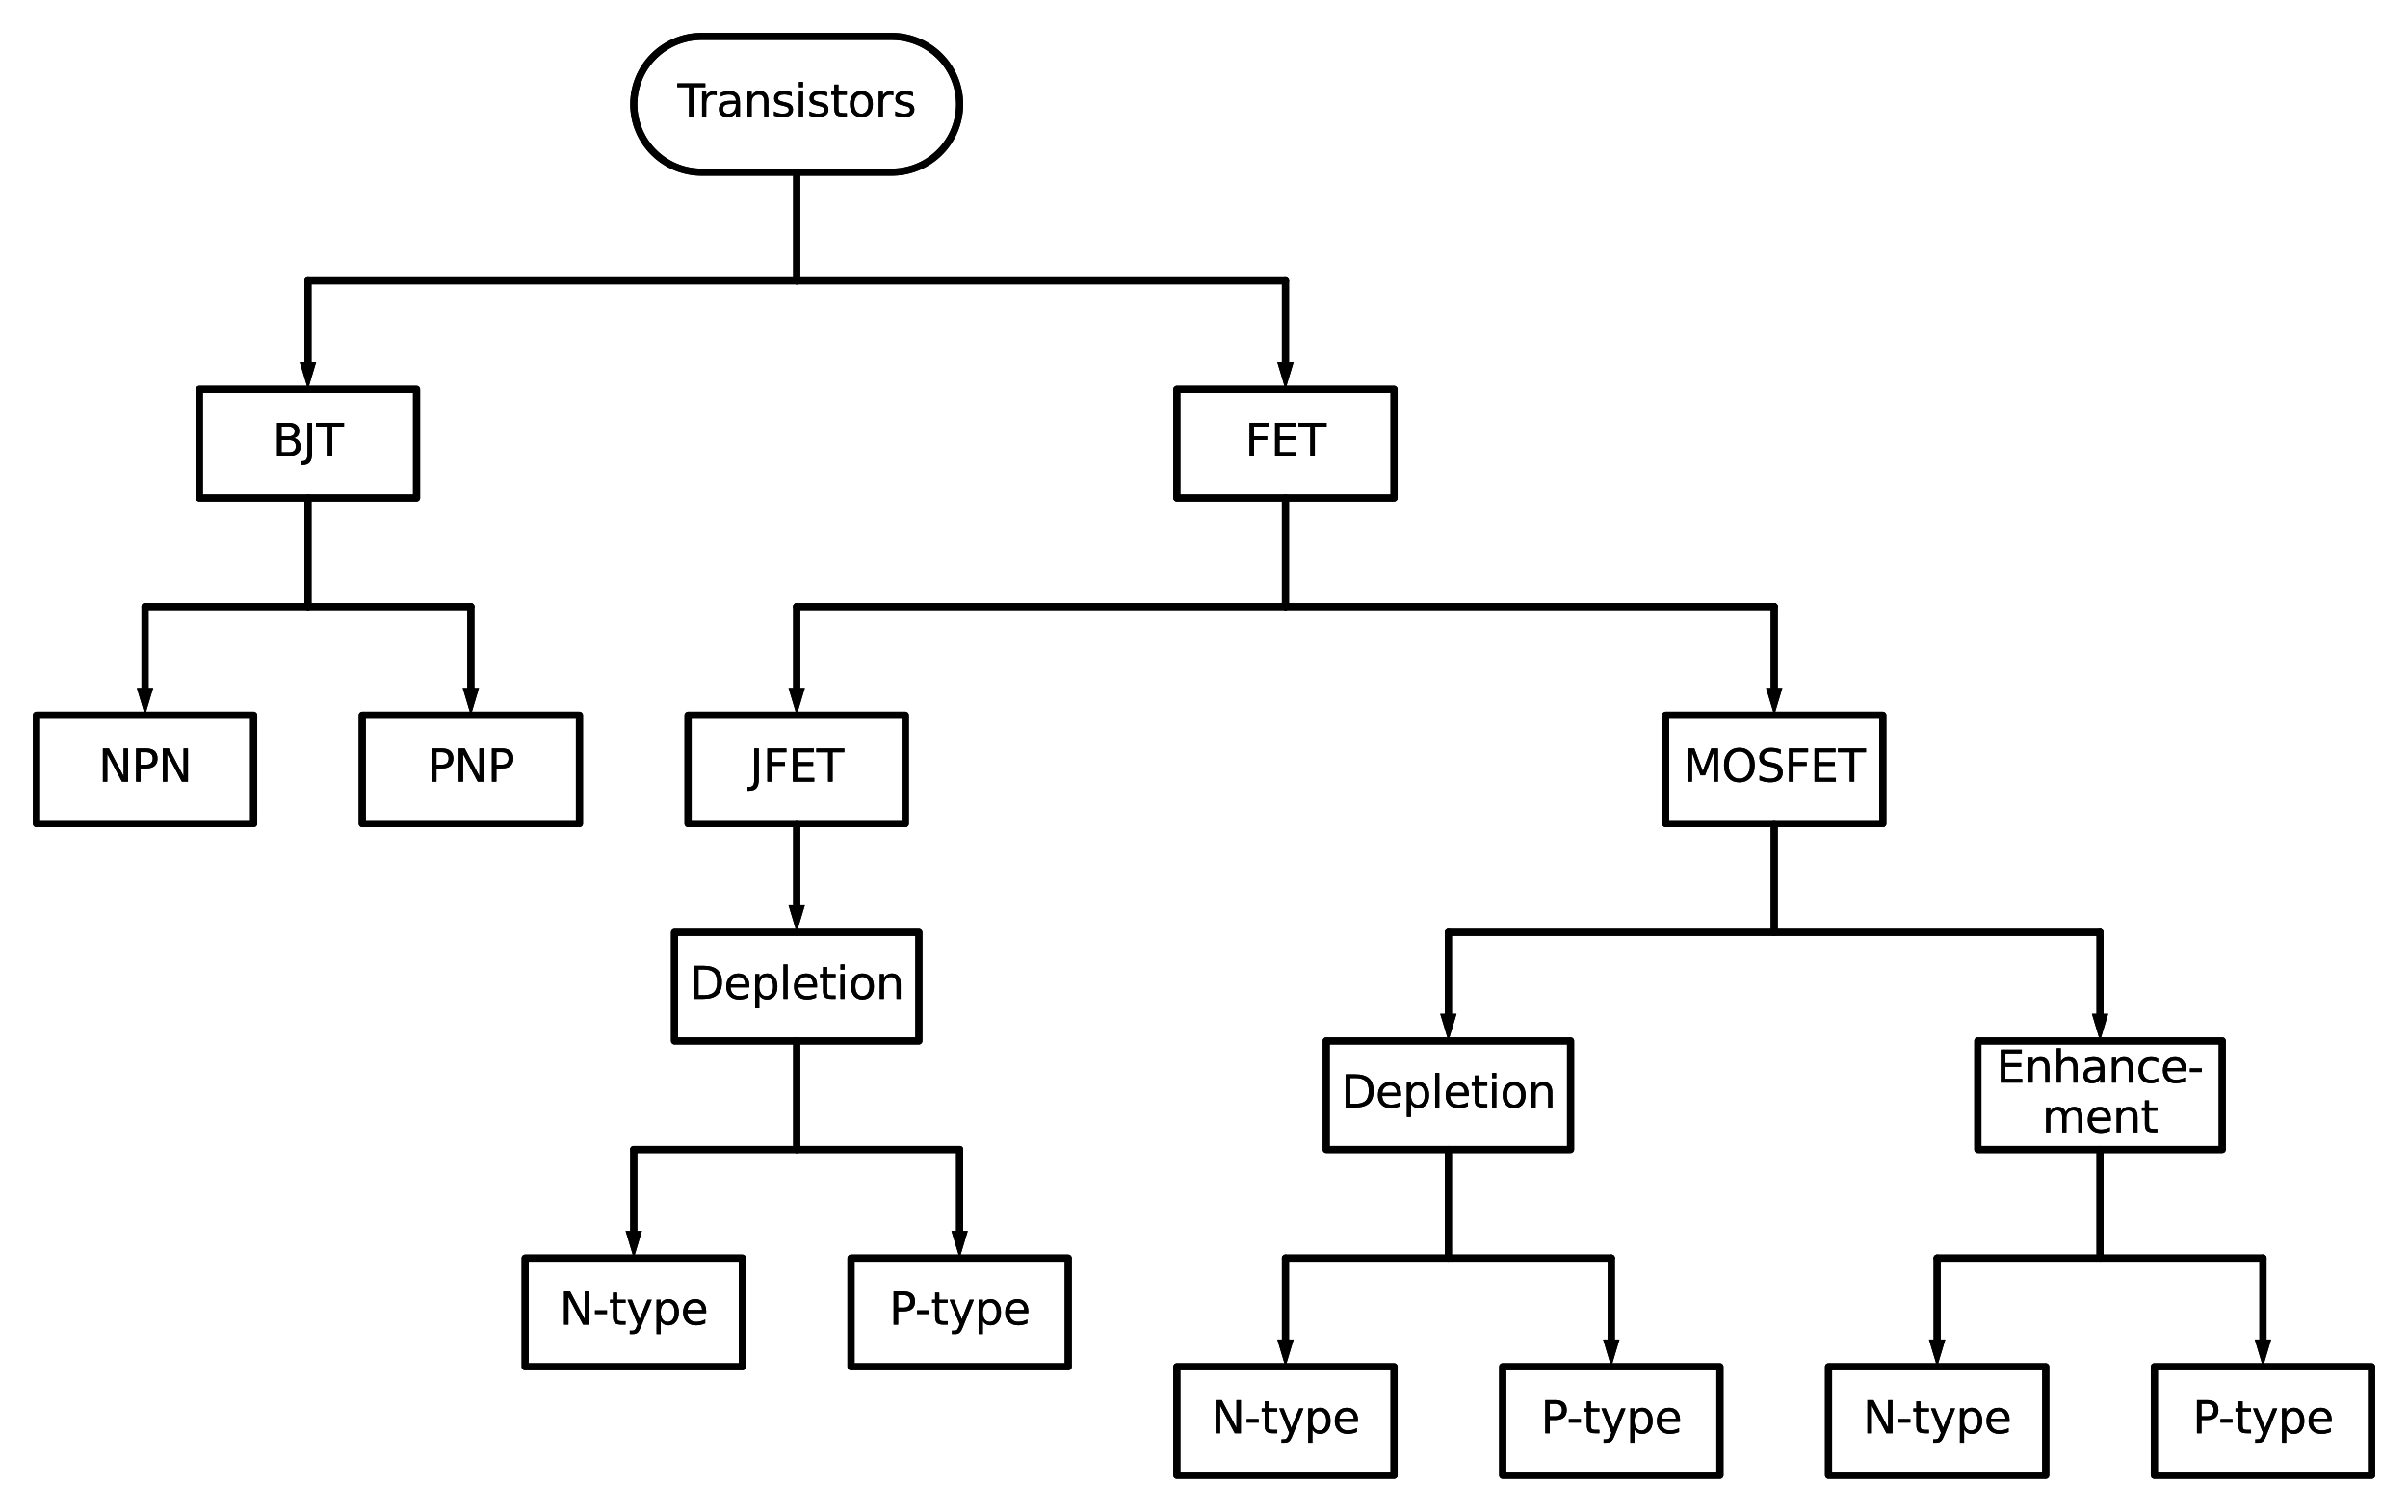 <?xml version="1.0" encoding="utf-8" standalone="no"?>
<!DOCTYPE svg PUBLIC "-//W3C//DTD SVG 1.1//EN"
  "http://www.w3.org/Graphics/SVG/1.1/DTD/svg11.dtd">
<svg xmlns:xlink="http://www.w3.org/1999/xlink" width="678.42pt" height="425.97pt" viewBox="0 0 678.42 425.97" xmlns="http://www.w3.org/2000/svg" version="1.1">
 <defs>
  <style type="text/css">*{stroke-linejoin: round; stroke-linecap: butt}</style>
 </defs>
 <g id="figure_1">
  <g id="patch_1">
   <path d="M 0 425.97 
L 678.42 425.97 
L 678.42 0 
L 0 0 
L 0 425.97 
z
" style="fill: none"/>
  </g>
  <g id="axes_1">
   <g id="patch_2">
    <path d="M 251.235 48.51 
L 251.538 48.508 
L 251.842 48.5 
L 252.145 48.488 
L 252.448 48.471 
L 252.751 48.45 
L 253.053 48.423 
L 253.355 48.392 
L 253.656 48.356 
L 253.957 48.315 
L 254.257 48.27 
L 254.556 48.219 
L 254.854 48.164 
L 255.152 48.105 
L 255.448 48.04 
L 255.744 47.971 
L 256.038 47.897 
L 256.331 47.818 
L 256.623 47.735 
L 256.914 47.648 
L 257.203 47.555 
L 257.49 47.458 
L 257.776 47.357 
L 258.06 47.251 
L 258.343 47.14 
L 258.624 47.025 
L 258.903 46.906 
L 259.18 46.782 
L 259.455 46.653 
L 259.728 46.521 
L 259.999 46.384 
L 260.267 46.243 
L 260.534 46.097 
L 260.798 45.948 
L 261.059 45.794 
L 261.318 45.636 
L 261.575 45.474 
L 261.829 45.308 
L 262.08 45.138 
L 262.329 44.964 
L 262.574 44.786 
L 262.817 44.604 
L 263.057 44.418 
L 263.294 44.229 
L 263.528 44.036 
L 263.759 43.839 
L 263.987 43.638 
L 264.211 43.434 
L 264.433 43.226 
L 264.651 43.015 
L 264.865 42.801 
L 265.076 42.583 
L 265.284 42.361 
L 265.488 42.137 
L 265.689 41.909 
L 265.886 41.678 
L 266.079 41.444 
L 266.268 41.207 
L 266.454 40.967 
L 266.636 40.724 
L 266.814 40.479 
L 266.988 40.23 
L 267.158 39.979 
L 267.324 39.725 
L 267.486 39.468 
L 267.644 39.209 
L 267.798 38.947 
L 267.947 38.684 
L 268.093 38.417 
L 268.234 38.149 
L 268.371 37.878 
L 268.503 37.605 
L 268.632 37.33 
L 268.756 37.053 
L 268.875 36.774 
L 268.99 36.493 
L 269.101 36.21 
L 269.207 35.926 
L 269.308 35.64 
L 269.405 35.353 
L 269.498 35.064 
L 269.585 34.773 
L 269.668 34.481 
L 269.747 34.188 
L 269.821 33.894 
L 269.89 33.598 
L 269.955 33.302 
L 270.014 33.004 
L 270.069 32.706 
L 270.12 32.407 
L 270.165 32.107 
L 270.206 31.806 
L 270.242 31.505 
L 270.273 31.203 
L 270.3 30.901 
L 270.321 30.598 
L 270.338 30.295 
L 270.35 29.992 
L 270.358 29.688 
L 270.36 29.385 
L 270.36 29.385 
L 270.358 29.082 
L 270.35 28.778 
L 270.338 28.475 
L 270.321 28.172 
L 270.3 27.869 
L 270.273 27.567 
L 270.242 27.265 
L 270.206 26.964 
L 270.165 26.663 
L 270.12 26.363 
L 270.069 26.064 
L 270.014 25.766 
L 269.955 25.468 
L 269.89 25.172 
L 269.821 24.876 
L 269.747 24.582 
L 269.668 24.289 
L 269.585 23.997 
L 269.498 23.706 
L 269.405 23.417 
L 269.308 23.13 
L 269.207 22.844 
L 269.101 22.56 
L 268.99 22.277 
L 268.875 21.996 
L 268.756 21.717 
L 268.632 21.44 
L 268.503 21.165 
L 268.371 20.892 
L 268.234 20.621 
L 268.093 20.353 
L 267.947 20.086 
L 267.798 19.823 
L 267.644 19.561 
L 267.486 19.302 
L 267.324 19.045 
L 267.158 18.791 
L 266.988 18.54 
L 266.814 18.291 
L 266.636 18.046 
L 266.454 17.803 
L 266.268 17.563 
L 266.079 17.326 
L 265.886 17.092 
L 265.689 16.861 
L 265.488 16.633 
L 265.284 16.409 
L 265.076 16.187 
L 264.865 15.969 
L 264.651 15.755 
L 264.433 15.544 
L 264.211 15.336 
L 263.987 15.132 
L 263.759 14.931 
L 263.528 14.734 
L 263.294 14.541 
L 263.057 14.352 
L 262.817 14.166 
L 262.574 13.984 
L 262.329 13.806 
L 262.08 13.632 
L 261.829 13.462 
L 261.575 13.296 
L 261.318 13.134 
L 261.059 12.976 
L 260.798 12.822 
L 260.534 12.673 
L 260.267 12.527 
L 259.999 12.386 
L 259.728 12.249 
L 259.455 12.117 
L 259.18 11.988 
L 258.903 11.864 
L 258.624 11.745 
L 258.343 11.63 
L 258.06 11.519 
L 257.776 11.413 
L 257.49 11.312 
L 257.203 11.215 
L 256.914 11.122 
L 256.623 11.035 
L 256.331 10.952 
L 256.038 10.873 
L 255.744 10.799 
L 255.448 10.73 
L 255.152 10.665 
L 254.854 10.606 
L 254.556 10.551 
L 254.257 10.5 
L 253.957 10.455 
L 253.656 10.414 
L 253.355 10.378 
L 253.053 10.347 
L 252.751 10.32 
L 252.448 10.299 
L 252.145 10.282 
L 251.842 10.27 
L 251.538 10.262 
L 251.235 10.26 
L 197.685 10.26 
L 197.382 10.262 
L 197.078 10.27 
L 196.775 10.282 
L 196.472 10.299 
L 196.169 10.32 
L 195.867 10.347 
L 195.565 10.378 
L 195.264 10.414 
L 194.963 10.455 
L 194.663 10.5 
L 194.364 10.551 
L 194.066 10.606 
L 193.768 10.665 
L 193.472 10.73 
L 193.176 10.799 
L 192.882 10.873 
L 192.589 10.952 
L 192.297 11.035 
L 192.006 11.122 
L 191.717 11.215 
L 191.43 11.312 
L 191.144 11.413 
L 190.86 11.519 
L 190.577 11.63 
L 190.296 11.745 
L 190.017 11.864 
L 189.74 11.988 
L 189.465 12.117 
L 189.192 12.249 
L 188.921 12.386 
L 188.653 12.527 
L 188.386 12.673 
L 188.123 12.822 
L 187.861 12.976 
L 187.602 13.134 
L 187.345 13.296 
L 187.091 13.462 
L 186.84 13.632 
L 186.591 13.806 
L 186.346 13.984 
L 186.103 14.166 
L 185.863 14.352 
L 185.626 14.541 
L 185.392 14.734 
L 185.161 14.931 
L 184.933 15.132 
L 184.709 15.336 
L 184.487 15.544 
L 184.269 15.755 
L 184.055 15.969 
L 183.844 16.187 
L 183.636 16.409 
L 183.432 16.633 
L 183.231 16.861 
L 183.034 17.092 
L 182.841 17.326 
L 182.652 17.563 
L 182.466 17.803 
L 182.284 18.046 
L 182.106 18.291 
L 181.932 18.54 
L 181.762 18.791 
L 181.596 19.045 
L 181.434 19.302 
L 181.276 19.561 
L 181.122 19.823 
L 180.973 20.086 
L 180.827 20.353 
L 180.686 20.621 
L 180.549 20.892 
L 180.417 21.165 
L 180.288 21.44 
L 180.164 21.717 
L 180.045 21.996 
L 179.93 22.277 
L 179.819 22.56 
L 179.713 22.844 
L 179.612 23.13 
L 179.515 23.417 
L 179.422 23.706 
L 179.335 23.997 
L 179.252 24.289 
L 179.173 24.582 
L 179.099 24.876 
L 179.03 25.172 
L 178.965 25.468 
L 178.906 25.766 
L 178.851 26.064 
L 178.8 26.363 
L 178.755 26.663 
L 178.714 26.964 
L 178.678 27.265 
L 178.647 27.567 
L 178.62 27.869 
L 178.599 28.172 
L 178.582 28.475 
L 178.57 28.778 
L 178.562 29.082 
L 178.56 29.385 
L 178.56 29.385 
L 178.562 29.688 
L 178.57 29.992 
L 178.582 30.295 
L 178.599 30.598 
L 178.62 30.901 
L 178.647 31.203 
L 178.678 31.505 
L 178.714 31.806 
L 178.755 32.107 
L 178.8 32.407 
L 178.851 32.706 
L 178.906 33.004 
L 178.965 33.302 
L 179.03 33.598 
L 179.099 33.894 
L 179.173 34.188 
L 179.252 34.481 
L 179.335 34.773 
L 179.422 35.064 
L 179.515 35.353 
L 179.612 35.64 
L 179.713 35.926 
L 179.819 36.21 
L 179.93 36.493 
L 180.045 36.774 
L 180.164 37.053 
L 180.288 37.33 
L 180.417 37.605 
L 180.549 37.878 
L 180.686 38.149 
L 180.827 38.417 
L 180.973 38.684 
L 181.122 38.947 
L 181.276 39.209 
L 181.434 39.468 
L 181.596 39.725 
L 181.762 39.979 
L 181.932 40.23 
L 182.106 40.479 
L 182.284 40.724 
L 182.466 40.967 
L 182.652 41.207 
L 182.841 41.444 
L 183.034 41.678 
L 183.231 41.909 
L 183.432 42.137 
L 183.636 42.361 
L 183.844 42.583 
L 184.055 42.801 
L 184.269 43.015 
L 184.487 43.226 
L 184.709 43.434 
L 184.933 43.638 
L 185.161 43.839 
L 185.392 44.036 
L 185.626 44.229 
L 185.863 44.418 
L 186.103 44.604 
L 186.346 44.786 
L 186.591 44.964 
L 186.84 45.138 
L 187.091 45.308 
L 187.345 45.474 
L 187.602 45.636 
L 187.861 45.794 
L 188.123 45.948 
L 188.386 46.097 
L 188.653 46.243 
L 188.921 46.384 
L 189.192 46.521 
L 189.465 46.653 
L 189.74 46.782 
L 190.017 46.906 
L 190.296 47.025 
L 190.577 47.14 
L 190.86 47.251 
L 191.144 47.357 
L 191.43 47.458 
L 191.717 47.555 
L 192.006 47.648 
L 192.297 47.735 
L 192.589 47.818 
L 192.882 47.897 
L 193.176 47.971 
L 193.472 48.04 
L 193.768 48.105 
L 194.066 48.164 
L 194.364 48.219 
L 194.663 48.27 
L 194.963 48.315 
L 195.264 48.356 
L 195.565 48.392 
L 195.867 48.423 
L 196.169 48.45 
L 196.472 48.471 
L 196.775 48.488 
L 197.078 48.5 
L 197.382 48.508 
L 197.685 48.51 
L 251.235 48.51 
z
" clip-path="url(#p31102b6497)" style="fill: none; stroke: #000000; stroke-width: 2; stroke-linecap: round"/>
   </g>
   <g id="patch_3">
    <path d="M 251.235 48.51 
L 251.538 48.508 
L 251.842 48.5 
L 252.145 48.488 
L 252.448 48.471 
L 252.751 48.45 
L 253.053 48.423 
L 253.355 48.392 
L 253.656 48.356 
L 253.957 48.315 
L 254.257 48.27 
L 254.556 48.219 
L 254.854 48.164 
L 255.152 48.105 
L 255.448 48.04 
L 255.744 47.971 
L 256.038 47.897 
L 256.331 47.818 
L 256.623 47.735 
L 256.914 47.648 
L 257.203 47.555 
L 257.49 47.458 
L 257.776 47.357 
L 258.06 47.251 
L 258.343 47.14 
L 258.624 47.025 
L 258.903 46.906 
L 259.18 46.782 
L 259.455 46.653 
L 259.728 46.521 
L 259.999 46.384 
L 260.267 46.243 
L 260.534 46.097 
L 260.798 45.948 
L 261.059 45.794 
L 261.318 45.636 
L 261.575 45.474 
L 261.829 45.308 
L 262.08 45.138 
L 262.329 44.964 
L 262.574 44.786 
L 262.817 44.604 
L 263.057 44.418 
L 263.294 44.229 
L 263.528 44.036 
L 263.759 43.839 
L 263.987 43.638 
L 264.211 43.434 
L 264.433 43.226 
L 264.651 43.015 
L 264.865 42.801 
L 265.076 42.583 
L 265.284 42.361 
L 265.488 42.137 
L 265.689 41.909 
L 265.886 41.678 
L 266.079 41.444 
L 266.268 41.207 
L 266.454 40.967 
L 266.636 40.724 
L 266.814 40.479 
L 266.988 40.23 
L 267.158 39.979 
L 267.324 39.725 
L 267.486 39.468 
L 267.644 39.209 
L 267.798 38.947 
L 267.947 38.684 
L 268.093 38.417 
L 268.234 38.149 
L 268.371 37.878 
L 268.503 37.605 
L 268.632 37.33 
L 268.756 37.053 
L 268.875 36.774 
L 268.99 36.493 
L 269.101 36.21 
L 269.207 35.926 
L 269.308 35.64 
L 269.405 35.353 
L 269.498 35.064 
L 269.585 34.773 
L 269.668 34.481 
L 269.747 34.188 
L 269.821 33.894 
L 269.89 33.598 
L 269.955 33.302 
L 270.014 33.004 
L 270.069 32.706 
L 270.12 32.407 
L 270.165 32.107 
L 270.206 31.806 
L 270.242 31.505 
L 270.273 31.203 
L 270.3 30.901 
L 270.321 30.598 
L 270.338 30.295 
L 270.35 29.992 
L 270.358 29.688 
L 270.36 29.385 
L 270.36 29.385 
L 270.358 29.082 
L 270.35 28.778 
L 270.338 28.475 
L 270.321 28.172 
L 270.3 27.869 
L 270.273 27.567 
L 270.242 27.265 
L 270.206 26.964 
L 270.165 26.663 
L 270.12 26.363 
L 270.069 26.064 
L 270.014 25.766 
L 269.955 25.468 
L 269.89 25.172 
L 269.821 24.876 
L 269.747 24.582 
L 269.668 24.289 
L 269.585 23.997 
L 269.498 23.706 
L 269.405 23.417 
L 269.308 23.13 
L 269.207 22.844 
L 269.101 22.56 
L 268.99 22.277 
L 268.875 21.996 
L 268.756 21.717 
L 268.632 21.44 
L 268.503 21.165 
L 268.371 20.892 
L 268.234 20.621 
L 268.093 20.353 
L 267.947 20.086 
L 267.798 19.823 
L 267.644 19.561 
L 267.486 19.302 
L 267.324 19.045 
L 267.158 18.791 
L 266.988 18.54 
L 266.814 18.291 
L 266.636 18.046 
L 266.454 17.803 
L 266.268 17.563 
L 266.079 17.326 
L 265.886 17.092 
L 265.689 16.861 
L 265.488 16.633 
L 265.284 16.409 
L 265.076 16.187 
L 264.865 15.969 
L 264.651 15.755 
L 264.433 15.544 
L 264.211 15.336 
L 263.987 15.132 
L 263.759 14.931 
L 263.528 14.734 
L 263.294 14.541 
L 263.057 14.352 
L 262.817 14.166 
L 262.574 13.984 
L 262.329 13.806 
L 262.08 13.632 
L 261.829 13.462 
L 261.575 13.296 
L 261.318 13.134 
L 261.059 12.976 
L 260.798 12.822 
L 260.534 12.673 
L 260.267 12.527 
L 259.999 12.386 
L 259.728 12.249 
L 259.455 12.117 
L 259.18 11.988 
L 258.903 11.864 
L 258.624 11.745 
L 258.343 11.63 
L 258.06 11.519 
L 257.776 11.413 
L 257.49 11.312 
L 257.203 11.215 
L 256.914 11.122 
L 256.623 11.035 
L 256.331 10.952 
L 256.038 10.873 
L 255.744 10.799 
L 255.448 10.73 
L 255.152 10.665 
L 254.854 10.606 
L 254.556 10.551 
L 254.257 10.5 
L 253.957 10.455 
L 253.656 10.414 
L 253.355 10.378 
L 253.053 10.347 
L 252.751 10.32 
L 252.448 10.299 
L 252.145 10.282 
L 251.842 10.27 
L 251.538 10.262 
L 251.235 10.26 
L 197.685 10.26 
L 197.382 10.262 
L 197.078 10.27 
L 196.775 10.282 
L 196.472 10.299 
L 196.169 10.32 
L 195.867 10.347 
L 195.565 10.378 
L 195.264 10.414 
L 194.963 10.455 
L 194.663 10.5 
L 194.364 10.551 
L 194.066 10.606 
L 193.768 10.665 
L 193.472 10.73 
L 193.176 10.799 
L 192.882 10.873 
L 192.589 10.952 
L 192.297 11.035 
L 192.006 11.122 
L 191.717 11.215 
L 191.43 11.312 
L 191.144 11.413 
L 190.86 11.519 
L 190.577 11.63 
L 190.296 11.745 
L 190.017 11.864 
L 189.74 11.988 
L 189.465 12.117 
L 189.192 12.249 
L 188.921 12.386 
L 188.653 12.527 
L 188.386 12.673 
L 188.123 12.822 
L 187.861 12.976 
L 187.602 13.134 
L 187.345 13.296 
L 187.091 13.462 
L 186.84 13.632 
L 186.591 13.806 
L 186.346 13.984 
L 186.103 14.166 
L 185.863 14.352 
L 185.626 14.541 
L 185.392 14.734 
L 185.161 14.931 
L 184.933 15.132 
L 184.709 15.336 
L 184.487 15.544 
L 184.269 15.755 
L 184.055 15.969 
L 183.844 16.187 
L 183.636 16.409 
L 183.432 16.633 
L 183.231 16.861 
L 183.034 17.092 
L 182.841 17.326 
L 182.652 17.563 
L 182.466 17.803 
L 182.284 18.046 
L 182.106 18.291 
L 181.932 18.54 
L 181.762 18.791 
L 181.596 19.045 
L 181.434 19.302 
L 181.276 19.561 
L 181.122 19.823 
L 180.973 20.086 
L 180.827 20.353 
L 180.686 20.621 
L 180.549 20.892 
L 180.417 21.165 
L 180.288 21.44 
L 180.164 21.717 
L 180.045 21.996 
L 179.93 22.277 
L 179.819 22.56 
L 179.713 22.844 
L 179.612 23.13 
L 179.515 23.417 
L 179.422 23.706 
L 179.335 23.997 
L 179.252 24.289 
L 179.173 24.582 
L 179.099 24.876 
L 179.03 25.172 
L 178.965 25.468 
L 178.906 25.766 
L 178.851 26.064 
L 178.8 26.363 
L 178.755 26.663 
L 178.714 26.964 
L 178.678 27.265 
L 178.647 27.567 
L 178.62 27.869 
L 178.599 28.172 
L 178.582 28.475 
L 178.57 28.778 
L 178.562 29.082 
L 178.56 29.385 
L 178.56 29.385 
L 178.562 29.688 
L 178.57 29.992 
L 178.582 30.295 
L 178.599 30.598 
L 178.62 30.901 
L 178.647 31.203 
L 178.678 31.505 
L 178.714 31.806 
L 178.755 32.107 
L 178.8 32.407 
L 178.851 32.706 
L 178.906 33.004 
L 178.965 33.302 
L 179.03 33.598 
L 179.099 33.894 
L 179.173 34.188 
L 179.252 34.481 
L 179.335 34.773 
L 179.422 35.064 
L 179.515 35.353 
L 179.612 35.64 
L 179.713 35.926 
L 179.819 36.21 
L 179.93 36.493 
L 180.045 36.774 
L 180.164 37.053 
L 180.288 37.33 
L 180.417 37.605 
L 180.549 37.878 
L 180.686 38.149 
L 180.827 38.417 
L 180.973 38.684 
L 181.122 38.947 
L 181.276 39.209 
L 181.434 39.468 
L 181.596 39.725 
L 181.762 39.979 
L 181.932 40.23 
L 182.106 40.479 
L 182.284 40.724 
L 182.466 40.967 
L 182.652 41.207 
L 182.841 41.444 
L 183.034 41.678 
L 183.231 41.909 
L 183.432 42.137 
L 183.636 42.361 
L 183.844 42.583 
L 184.055 42.801 
L 184.269 43.015 
L 184.487 43.226 
L 184.709 43.434 
L 184.933 43.638 
L 185.161 43.839 
L 185.392 44.036 
L 185.626 44.229 
L 185.863 44.418 
L 186.103 44.604 
L 186.346 44.786 
L 186.591 44.964 
L 186.84 45.138 
L 187.091 45.308 
L 187.345 45.474 
L 187.602 45.636 
L 187.861 45.794 
L 188.123 45.948 
L 188.386 46.097 
L 188.653 46.243 
L 188.921 46.384 
L 189.192 46.521 
L 189.465 46.653 
L 189.74 46.782 
L 190.017 46.906 
L 190.296 47.025 
L 190.577 47.14 
L 190.86 47.251 
L 191.144 47.357 
L 191.43 47.458 
L 191.717 47.555 
L 192.006 47.648 
L 192.297 47.735 
L 192.589 47.818 
L 192.882 47.897 
L 193.176 47.971 
L 193.472 48.04 
L 193.768 48.105 
L 194.066 48.164 
L 194.364 48.219 
L 194.663 48.27 
L 194.963 48.315 
L 195.264 48.356 
L 195.565 48.392 
L 195.867 48.423 
L 196.169 48.45 
L 196.472 48.471 
L 196.775 48.488 
L 197.078 48.5 
L 197.382 48.508 
L 197.685 48.51 
L 251.235 48.51 
z
" clip-path="url(#p31102b6497)" style="fill: none; stroke: #000000; stroke-width: 2; stroke-linecap: round"/>
   </g>
   <g id="line2d_1">
    <path d="M 224.46 48.51 
L 224.46 63.81 
L 224.46 79.11 
" clip-path="url(#p31102b6497)" style="fill: none; stroke: #000000; stroke-width: 2; stroke-linecap: round"/>
   </g>
   <g id="line2d_2">
    <path d="M 224.46 79.11 
L 155.61 79.11 
L 86.76 79.11 
" clip-path="url(#p31102b6497)" style="fill: none; stroke: #000000; stroke-width: 2; stroke-linecap: round"/>
   </g>
   <g id="line2d_3">
    <path d="M 86.76 79.11 
L 86.76 94.41 
L 86.76 102.06 
" clip-path="url(#p31102b6497)" style="fill: none; stroke: #000000; stroke-width: 2; stroke-linecap: round"/>
   </g>
   <g id="patch_4">
    <path d="M 89.055 102.06 
L 86.76 109.71 
L 84.465 102.06 
z
" clip-path="url(#p31102b6497)"/>
   </g>
   <g id="line2d_4">
    <path d="M 56.16 125.01 
L 56.16 109.71 
L 117.36 109.71 
L 117.36 140.31 
L 56.16 140.31 
L 56.16 125.01 
" clip-path="url(#p31102b6497)" style="fill: none; stroke: #000000; stroke-width: 2; stroke-linecap: round"/>
   </g>
   <g id="line2d_5">
    <path d="M 86.76 140.31 
L 86.76 155.61 
L 86.76 170.91 
" clip-path="url(#p31102b6497)" style="fill: none; stroke: #000000; stroke-width: 2; stroke-linecap: round"/>
   </g>
   <g id="line2d_6">
    <path d="M 86.76 170.91 
L 63.81 170.91 
L 40.86 170.91 
" clip-path="url(#p31102b6497)" style="fill: none; stroke: #000000; stroke-width: 2; stroke-linecap: round"/>
   </g>
   <g id="line2d_7">
    <path d="M 40.86 170.91 
L 40.86 186.21 
L 40.86 193.86 
" clip-path="url(#p31102b6497)" style="fill: none; stroke: #000000; stroke-width: 2; stroke-linecap: round"/>
   </g>
   <g id="patch_5">
    <path d="M 43.155 193.86 
L 40.86 201.51 
L 38.565 193.86 
z
" clip-path="url(#p31102b6497)"/>
   </g>
   <g id="line2d_8">
    <path d="M 10.26 216.81 
L 10.26 201.51 
L 71.46 201.51 
L 71.46 232.11 
L 10.26 232.11 
L 10.26 216.81 
" clip-path="url(#p31102b6497)" style="fill: none; stroke: #000000; stroke-width: 2; stroke-linecap: round"/>
   </g>
   <g id="line2d_9">
    <path d="M 86.76 170.91 
L 109.71 170.91 
L 132.66 170.91 
" clip-path="url(#p31102b6497)" style="fill: none; stroke: #000000; stroke-width: 2; stroke-linecap: round"/>
   </g>
   <g id="line2d_10">
    <path d="M 132.66 170.91 
L 132.66 186.21 
L 132.66 193.86 
" clip-path="url(#p31102b6497)" style="fill: none; stroke: #000000; stroke-width: 2; stroke-linecap: round"/>
   </g>
   <g id="patch_6">
    <path d="M 134.955 193.86 
L 132.66 201.51 
L 130.365 193.86 
z
" clip-path="url(#p31102b6497)"/>
   </g>
   <g id="line2d_11">
    <path d="M 102.06 216.81 
L 102.06 201.51 
L 163.26 201.51 
L 163.26 232.11 
L 102.06 232.11 
L 102.06 216.81 
" clip-path="url(#p31102b6497)" style="fill: none; stroke: #000000; stroke-width: 2; stroke-linecap: round"/>
   </g>
   <g id="line2d_12">
    <path d="M 224.46 79.11 
L 293.31 79.11 
L 362.16 79.11 
" clip-path="url(#p31102b6497)" style="fill: none; stroke: #000000; stroke-width: 2; stroke-linecap: round"/>
   </g>
   <g id="line2d_13">
    <path d="M 362.16 79.11 
L 362.16 94.41 
L 362.16 102.06 
" clip-path="url(#p31102b6497)" style="fill: none; stroke: #000000; stroke-width: 2; stroke-linecap: round"/>
   </g>
   <g id="patch_7">
    <path d="M 364.455 102.06 
L 362.16 109.71 
L 359.865 102.06 
z
" clip-path="url(#p31102b6497)"/>
   </g>
   <g id="line2d_14">
    <path d="M 331.56 125.01 
L 331.56 109.71 
L 392.76 109.71 
L 392.76 140.31 
L 331.56 140.31 
L 331.56 125.01 
" clip-path="url(#p31102b6497)" style="fill: none; stroke: #000000; stroke-width: 2; stroke-linecap: round"/>
   </g>
   <g id="line2d_15">
    <path d="M 362.16 140.31 
L 362.16 155.61 
L 362.16 170.91 
" clip-path="url(#p31102b6497)" style="fill: none; stroke: #000000; stroke-width: 2; stroke-linecap: round"/>
   </g>
   <g id="line2d_16">
    <path d="M 362.16 170.91 
L 293.31 170.91 
L 224.46 170.91 
" clip-path="url(#p31102b6497)" style="fill: none; stroke: #000000; stroke-width: 2; stroke-linecap: round"/>
   </g>
   <g id="line2d_17">
    <path d="M 224.46 170.91 
L 224.46 186.21 
L 224.46 193.86 
" clip-path="url(#p31102b6497)" style="fill: none; stroke: #000000; stroke-width: 2; stroke-linecap: round"/>
   </g>
   <g id="patch_8">
    <path d="M 226.755 193.86 
L 224.46 201.51 
L 222.165 193.86 
z
" clip-path="url(#p31102b6497)"/>
   </g>
   <g id="line2d_18">
    <path d="M 193.86 216.81 
L 193.86 201.51 
L 255.06 201.51 
L 255.06 232.11 
L 193.86 232.11 
L 193.86 216.81 
" clip-path="url(#p31102b6497)" style="fill: none; stroke: #000000; stroke-width: 2; stroke-linecap: round"/>
   </g>
   <g id="line2d_19">
    <path d="M 362.16 170.91 
L 431.01 170.91 
L 499.86 170.91 
" clip-path="url(#p31102b6497)" style="fill: none; stroke: #000000; stroke-width: 2; stroke-linecap: round"/>
   </g>
   <g id="line2d_20">
    <path d="M 499.86 170.91 
L 499.86 186.21 
L 499.86 193.86 
" clip-path="url(#p31102b6497)" style="fill: none; stroke: #000000; stroke-width: 2; stroke-linecap: round"/>
   </g>
   <g id="patch_9">
    <path d="M 502.155 193.86 
L 499.86 201.51 
L 497.565 193.86 
z
" clip-path="url(#p31102b6497)"/>
   </g>
   <g id="line2d_21">
    <path d="M 469.26 216.81 
L 469.26 201.51 
L 530.46 201.51 
L 530.46 232.11 
L 469.26 232.11 
L 469.26 216.81 
" clip-path="url(#p31102b6497)" style="fill: none; stroke: #000000; stroke-width: 2; stroke-linecap: round"/>
   </g>
   <g id="line2d_22">
    <path d="M 224.46 232.11 
L 224.46 247.41 
L 224.46 255.06 
" clip-path="url(#p31102b6497)" style="fill: none; stroke: #000000; stroke-width: 2; stroke-linecap: round"/>
   </g>
   <g id="patch_10">
    <path d="M 226.755 255.06 
L 224.46 262.71 
L 222.165 255.06 
z
" clip-path="url(#p31102b6497)"/>
   </g>
   <g id="line2d_23">
    <path d="M 190.035 278.01 
L 190.035 262.71 
L 258.885 262.71 
L 258.885 293.31 
L 190.035 293.31 
L 190.035 278.01 
" clip-path="url(#p31102b6497)" style="fill: none; stroke: #000000; stroke-width: 2; stroke-linecap: round"/>
   </g>
   <g id="line2d_24">
    <path d="M 224.46 293.31 
L 224.46 308.61 
L 224.46 323.91 
" clip-path="url(#p31102b6497)" style="fill: none; stroke: #000000; stroke-width: 2; stroke-linecap: round"/>
   </g>
   <g id="line2d_25">
    <path d="M 224.46 323.91 
L 201.51 323.91 
L 178.56 323.91 
" clip-path="url(#p31102b6497)" style="fill: none; stroke: #000000; stroke-width: 2; stroke-linecap: round"/>
   </g>
   <g id="line2d_26">
    <path d="M 178.56 323.91 
L 178.56 339.21 
L 178.56 346.86 
" clip-path="url(#p31102b6497)" style="fill: none; stroke: #000000; stroke-width: 2; stroke-linecap: round"/>
   </g>
   <g id="patch_11">
    <path d="M 180.855 346.86 
L 178.56 354.51 
L 176.265 346.86 
z
" clip-path="url(#p31102b6497)"/>
   </g>
   <g id="line2d_27">
    <path d="M 147.96 369.81 
L 147.96 354.51 
L 209.16 354.51 
L 209.16 385.11 
L 147.96 385.11 
L 147.96 369.81 
" clip-path="url(#p31102b6497)" style="fill: none; stroke: #000000; stroke-width: 2; stroke-linecap: round"/>
   </g>
   <g id="line2d_28">
    <path d="M 224.46 323.91 
L 247.41 323.91 
L 270.36 323.91 
" clip-path="url(#p31102b6497)" style="fill: none; stroke: #000000; stroke-width: 2; stroke-linecap: round"/>
   </g>
   <g id="line2d_29">
    <path d="M 270.36 323.91 
L 270.36 339.21 
L 270.36 346.86 
" clip-path="url(#p31102b6497)" style="fill: none; stroke: #000000; stroke-width: 2; stroke-linecap: round"/>
   </g>
   <g id="patch_12">
    <path d="M 272.655 346.86 
L 270.36 354.51 
L 268.065 346.86 
z
" clip-path="url(#p31102b6497)"/>
   </g>
   <g id="line2d_30">
    <path d="M 239.76 369.81 
L 239.76 354.51 
L 300.96 354.51 
L 300.96 385.11 
L 239.76 385.11 
L 239.76 369.81 
" clip-path="url(#p31102b6497)" style="fill: none; stroke: #000000; stroke-width: 2; stroke-linecap: round"/>
   </g>
   <g id="line2d_31">
    <path d="M 499.86 232.11 
L 499.86 247.41 
L 499.86 262.71 
" clip-path="url(#p31102b6497)" style="fill: none; stroke: #000000; stroke-width: 2; stroke-linecap: round"/>
   </g>
   <g id="line2d_32">
    <path d="M 499.86 262.71 
L 453.96 262.71 
L 408.06 262.71 
" clip-path="url(#p31102b6497)" style="fill: none; stroke: #000000; stroke-width: 2; stroke-linecap: round"/>
   </g>
   <g id="line2d_33">
    <path d="M 408.06 262.71 
L 408.06 278.01 
L 408.06 285.66 
" clip-path="url(#p31102b6497)" style="fill: none; stroke: #000000; stroke-width: 2; stroke-linecap: round"/>
   </g>
   <g id="patch_13">
    <path d="M 410.355 285.66 
L 408.06 293.31 
L 405.765 285.66 
z
" clip-path="url(#p31102b6497)"/>
   </g>
   <g id="line2d_34">
    <path d="M 373.635 308.61 
L 373.635 293.31 
L 442.485 293.31 
L 442.485 323.91 
L 373.635 323.91 
L 373.635 308.61 
" clip-path="url(#p31102b6497)" style="fill: none; stroke: #000000; stroke-width: 2; stroke-linecap: round"/>
   </g>
   <g id="line2d_35">
    <path d="M 499.86 262.71 
L 545.76 262.71 
L 591.66 262.71 
" clip-path="url(#p31102b6497)" style="fill: none; stroke: #000000; stroke-width: 2; stroke-linecap: round"/>
   </g>
   <g id="line2d_36">
    <path d="M 591.66 262.71 
L 591.66 278.01 
L 591.66 285.66 
" clip-path="url(#p31102b6497)" style="fill: none; stroke: #000000; stroke-width: 2; stroke-linecap: round"/>
   </g>
   <g id="patch_14">
    <path d="M 593.955 285.66 
L 591.66 293.31 
L 589.365 285.66 
z
" clip-path="url(#p31102b6497)"/>
   </g>
   <g id="line2d_37">
    <path d="M 557.235 308.61 
L 557.235 293.31 
L 626.085 293.31 
L 626.085 323.91 
L 557.235 323.91 
L 557.235 308.61 
" clip-path="url(#p31102b6497)" style="fill: none; stroke: #000000; stroke-width: 2; stroke-linecap: round"/>
   </g>
   <g id="line2d_38">
    <path d="M 408.06 323.91 
L 408.06 339.21 
L 408.06 354.51 
" clip-path="url(#p31102b6497)" style="fill: none; stroke: #000000; stroke-width: 2; stroke-linecap: round"/>
   </g>
   <g id="line2d_39">
    <path d="M 408.06 354.51 
L 385.11 354.51 
L 362.16 354.51 
" clip-path="url(#p31102b6497)" style="fill: none; stroke: #000000; stroke-width: 2; stroke-linecap: round"/>
   </g>
   <g id="line2d_40">
    <path d="M 362.16 354.51 
L 362.16 369.81 
L 362.16 377.46 
" clip-path="url(#p31102b6497)" style="fill: none; stroke: #000000; stroke-width: 2; stroke-linecap: round"/>
   </g>
   <g id="patch_15">
    <path d="M 364.455 377.46 
L 362.16 385.11 
L 359.865 377.46 
z
" clip-path="url(#p31102b6497)"/>
   </g>
   <g id="line2d_41">
    <path d="M 331.56 400.41 
L 331.56 385.11 
L 392.76 385.11 
L 392.76 415.71 
L 331.56 415.71 
L 331.56 400.41 
" clip-path="url(#p31102b6497)" style="fill: none; stroke: #000000; stroke-width: 2; stroke-linecap: round"/>
   </g>
   <g id="line2d_42">
    <path d="M 408.06 354.51 
L 431.01 354.51 
L 453.96 354.51 
" clip-path="url(#p31102b6497)" style="fill: none; stroke: #000000; stroke-width: 2; stroke-linecap: round"/>
   </g>
   <g id="line2d_43">
    <path d="M 453.96 354.51 
L 453.96 369.81 
L 453.96 377.46 
" clip-path="url(#p31102b6497)" style="fill: none; stroke: #000000; stroke-width: 2; stroke-linecap: round"/>
   </g>
   <g id="patch_16">
    <path d="M 456.255 377.46 
L 453.96 385.11 
L 451.665 377.46 
z
" clip-path="url(#p31102b6497)"/>
   </g>
   <g id="line2d_44">
    <path d="M 423.36 400.41 
L 423.36 385.11 
L 484.56 385.11 
L 484.56 415.71 
L 423.36 415.71 
L 423.36 400.41 
" clip-path="url(#p31102b6497)" style="fill: none; stroke: #000000; stroke-width: 2; stroke-linecap: round"/>
   </g>
   <g id="line2d_45">
    <path d="M 591.66 323.91 
L 591.66 339.21 
L 591.66 354.51 
" clip-path="url(#p31102b6497)" style="fill: none; stroke: #000000; stroke-width: 2; stroke-linecap: round"/>
   </g>
   <g id="line2d_46">
    <path d="M 591.66 354.51 
L 568.71 354.51 
L 545.76 354.51 
" clip-path="url(#p31102b6497)" style="fill: none; stroke: #000000; stroke-width: 2; stroke-linecap: round"/>
   </g>
   <g id="line2d_47">
    <path d="M 545.76 354.51 
L 545.76 369.81 
L 545.76 377.46 
" clip-path="url(#p31102b6497)" style="fill: none; stroke: #000000; stroke-width: 2; stroke-linecap: round"/>
   </g>
   <g id="patch_17">
    <path d="M 548.055 377.46 
L 545.76 385.11 
L 543.465 377.46 
z
" clip-path="url(#p31102b6497)"/>
   </g>
   <g id="line2d_48">
    <path d="M 515.16 400.41 
L 515.16 385.11 
L 576.36 385.11 
L 576.36 415.71 
L 515.16 415.71 
L 515.16 400.41 
" clip-path="url(#p31102b6497)" style="fill: none; stroke: #000000; stroke-width: 2; stroke-linecap: round"/>
   </g>
   <g id="line2d_49">
    <path d="M 591.66 354.51 
L 614.61 354.51 
L 637.56 354.51 
" clip-path="url(#p31102b6497)" style="fill: none; stroke: #000000; stroke-width: 2; stroke-linecap: round"/>
   </g>
   <g id="line2d_50">
    <path d="M 637.56 354.51 
L 637.56 369.81 
L 637.56 377.46 
" clip-path="url(#p31102b6497)" style="fill: none; stroke: #000000; stroke-width: 2; stroke-linecap: round"/>
   </g>
   <g id="patch_18">
    <path d="M 639.855 377.46 
L 637.56 385.11 
L 635.265 377.46 
z
" clip-path="url(#p31102b6497)"/>
   </g>
   <g id="line2d_51">
    <path d="M 606.96 400.41 
L 606.96 385.11 
L 668.16 385.11 
L 668.16 415.71 
L 606.96 415.71 
L 606.96 400.41 
" clip-path="url(#p31102b6497)" style="fill: none; stroke: #000000; stroke-width: 2; stroke-linecap: round"/>
   </g>
   <g id="line2d_52">
    <path d="M 224.46 48.51 
L 224.46 63.81 
L 224.46 79.11 
" clip-path="url(#p31102b6497)" style="fill: none; stroke: #000000; stroke-width: 2; stroke-linecap: round"/>
   </g>
   <g id="line2d_53">
    <path d="M 224.46 79.11 
L 155.61 79.11 
L 86.76 79.11 
" clip-path="url(#p31102b6497)" style="fill: none; stroke: #000000; stroke-width: 2; stroke-linecap: round"/>
   </g>
   <g id="line2d_54">
    <path d="M 86.76 79.11 
L 86.76 94.41 
L 86.76 102.06 
" clip-path="url(#p31102b6497)" style="fill: none; stroke: #000000; stroke-width: 2; stroke-linecap: round"/>
   </g>
   <g id="patch_19">
    <path d="M 89.055 102.06 
L 86.76 109.71 
L 84.465 102.06 
z
" clip-path="url(#p31102b6497)"/>
   </g>
   <g id="line2d_55">
    <path d="M 56.16 125.01 
L 56.16 109.71 
L 117.36 109.71 
L 117.36 140.31 
L 56.16 140.31 
L 56.16 125.01 
" clip-path="url(#p31102b6497)" style="fill: none; stroke: #000000; stroke-width: 2; stroke-linecap: round"/>
   </g>
   <g id="line2d_56">
    <path d="M 86.76 140.31 
L 86.76 155.61 
L 86.76 170.91 
" clip-path="url(#p31102b6497)" style="fill: none; stroke: #000000; stroke-width: 2; stroke-linecap: round"/>
   </g>
   <g id="line2d_57">
    <path d="M 86.76 170.91 
L 63.81 170.91 
L 40.86 170.91 
" clip-path="url(#p31102b6497)" style="fill: none; stroke: #000000; stroke-width: 2; stroke-linecap: round"/>
   </g>
   <g id="line2d_58">
    <path d="M 40.86 170.91 
L 40.86 186.21 
L 40.86 193.86 
" clip-path="url(#p31102b6497)" style="fill: none; stroke: #000000; stroke-width: 2; stroke-linecap: round"/>
   </g>
   <g id="patch_20">
    <path d="M 43.155 193.86 
L 40.86 201.51 
L 38.565 193.86 
z
" clip-path="url(#p31102b6497)"/>
   </g>
   <g id="line2d_59">
    <path d="M 10.26 216.81 
L 10.26 201.51 
L 71.46 201.51 
L 71.46 232.11 
L 10.26 232.11 
L 10.26 216.81 
" clip-path="url(#p31102b6497)" style="fill: none; stroke: #000000; stroke-width: 2; stroke-linecap: round"/>
   </g>
   <g id="line2d_60">
    <path d="M 86.76 170.91 
L 109.71 170.91 
L 132.66 170.91 
" clip-path="url(#p31102b6497)" style="fill: none; stroke: #000000; stroke-width: 2; stroke-linecap: round"/>
   </g>
   <g id="line2d_61">
    <path d="M 132.66 170.91 
L 132.66 186.21 
L 132.66 193.86 
" clip-path="url(#p31102b6497)" style="fill: none; stroke: #000000; stroke-width: 2; stroke-linecap: round"/>
   </g>
   <g id="patch_21">
    <path d="M 134.955 193.86 
L 132.66 201.51 
L 130.365 193.86 
z
" clip-path="url(#p31102b6497)"/>
   </g>
   <g id="line2d_62">
    <path d="M 102.06 216.81 
L 102.06 201.51 
L 163.26 201.51 
L 163.26 232.11 
L 102.06 232.11 
L 102.06 216.81 
" clip-path="url(#p31102b6497)" style="fill: none; stroke: #000000; stroke-width: 2; stroke-linecap: round"/>
   </g>
   <g id="line2d_63">
    <path d="M 224.46 79.11 
L 293.31 79.11 
L 362.16 79.11 
" clip-path="url(#p31102b6497)" style="fill: none; stroke: #000000; stroke-width: 2; stroke-linecap: round"/>
   </g>
   <g id="line2d_64">
    <path d="M 362.16 79.11 
L 362.16 94.41 
L 362.16 102.06 
" clip-path="url(#p31102b6497)" style="fill: none; stroke: #000000; stroke-width: 2; stroke-linecap: round"/>
   </g>
   <g id="patch_22">
    <path d="M 364.455 102.06 
L 362.16 109.71 
L 359.865 102.06 
z
" clip-path="url(#p31102b6497)"/>
   </g>
   <g id="line2d_65">
    <path d="M 331.56 125.01 
L 331.56 109.71 
L 392.76 109.71 
L 392.76 140.31 
L 331.56 140.31 
L 331.56 125.01 
" clip-path="url(#p31102b6497)" style="fill: none; stroke: #000000; stroke-width: 2; stroke-linecap: round"/>
   </g>
   <g id="line2d_66">
    <path d="M 362.16 140.31 
L 362.16 155.61 
L 362.16 170.91 
" clip-path="url(#p31102b6497)" style="fill: none; stroke: #000000; stroke-width: 2; stroke-linecap: round"/>
   </g>
   <g id="line2d_67">
    <path d="M 362.16 170.91 
L 293.31 170.91 
L 224.46 170.91 
" clip-path="url(#p31102b6497)" style="fill: none; stroke: #000000; stroke-width: 2; stroke-linecap: round"/>
   </g>
   <g id="line2d_68">
    <path d="M 224.46 170.91 
L 224.46 186.21 
L 224.46 193.86 
" clip-path="url(#p31102b6497)" style="fill: none; stroke: #000000; stroke-width: 2; stroke-linecap: round"/>
   </g>
   <g id="patch_23">
    <path d="M 226.755 193.86 
L 224.46 201.51 
L 222.165 193.86 
z
" clip-path="url(#p31102b6497)"/>
   </g>
   <g id="line2d_69">
    <path d="M 193.86 216.81 
L 193.86 201.51 
L 255.06 201.51 
L 255.06 232.11 
L 193.86 232.11 
L 193.86 216.81 
" clip-path="url(#p31102b6497)" style="fill: none; stroke: #000000; stroke-width: 2; stroke-linecap: round"/>
   </g>
   <g id="line2d_70">
    <path d="M 362.16 170.91 
L 431.01 170.91 
L 499.86 170.91 
" clip-path="url(#p31102b6497)" style="fill: none; stroke: #000000; stroke-width: 2; stroke-linecap: round"/>
   </g>
   <g id="line2d_71">
    <path d="M 499.86 170.91 
L 499.86 186.21 
L 499.86 193.86 
" clip-path="url(#p31102b6497)" style="fill: none; stroke: #000000; stroke-width: 2; stroke-linecap: round"/>
   </g>
   <g id="patch_24">
    <path d="M 502.155 193.86 
L 499.86 201.51 
L 497.565 193.86 
z
" clip-path="url(#p31102b6497)"/>
   </g>
   <g id="line2d_72">
    <path d="M 469.26 216.81 
L 469.26 201.51 
L 530.46 201.51 
L 530.46 232.11 
L 469.26 232.11 
L 469.26 216.81 
" clip-path="url(#p31102b6497)" style="fill: none; stroke: #000000; stroke-width: 2; stroke-linecap: round"/>
   </g>
   <g id="line2d_73">
    <path d="M 224.46 232.11 
L 224.46 247.41 
L 224.46 255.06 
" clip-path="url(#p31102b6497)" style="fill: none; stroke: #000000; stroke-width: 2; stroke-linecap: round"/>
   </g>
   <g id="patch_25">
    <path d="M 226.755 255.06 
L 224.46 262.71 
L 222.165 255.06 
z
" clip-path="url(#p31102b6497)"/>
   </g>
   <g id="line2d_74">
    <path d="M 190.035 278.01 
L 190.035 262.71 
L 258.885 262.71 
L 258.885 293.31 
L 190.035 293.31 
L 190.035 278.01 
" clip-path="url(#p31102b6497)" style="fill: none; stroke: #000000; stroke-width: 2; stroke-linecap: round"/>
   </g>
   <g id="line2d_75">
    <path d="M 224.46 293.31 
L 224.46 308.61 
L 224.46 323.91 
" clip-path="url(#p31102b6497)" style="fill: none; stroke: #000000; stroke-width: 2; stroke-linecap: round"/>
   </g>
   <g id="line2d_76">
    <path d="M 224.46 323.91 
L 201.51 323.91 
L 178.56 323.91 
" clip-path="url(#p31102b6497)" style="fill: none; stroke: #000000; stroke-width: 2; stroke-linecap: round"/>
   </g>
   <g id="line2d_77">
    <path d="M 178.56 323.91 
L 178.56 339.21 
L 178.56 346.86 
" clip-path="url(#p31102b6497)" style="fill: none; stroke: #000000; stroke-width: 2; stroke-linecap: round"/>
   </g>
   <g id="patch_26">
    <path d="M 180.855 346.86 
L 178.56 354.51 
L 176.265 346.86 
z
" clip-path="url(#p31102b6497)"/>
   </g>
   <g id="line2d_78">
    <path d="M 147.96 369.81 
L 147.96 354.51 
L 209.16 354.51 
L 209.16 385.11 
L 147.96 385.11 
L 147.96 369.81 
" clip-path="url(#p31102b6497)" style="fill: none; stroke: #000000; stroke-width: 2; stroke-linecap: round"/>
   </g>
   <g id="line2d_79">
    <path d="M 224.46 323.91 
L 247.41 323.91 
L 270.36 323.91 
" clip-path="url(#p31102b6497)" style="fill: none; stroke: #000000; stroke-width: 2; stroke-linecap: round"/>
   </g>
   <g id="line2d_80">
    <path d="M 270.36 323.91 
L 270.36 339.21 
L 270.36 346.86 
" clip-path="url(#p31102b6497)" style="fill: none; stroke: #000000; stroke-width: 2; stroke-linecap: round"/>
   </g>
   <g id="patch_27">
    <path d="M 272.655 346.86 
L 270.36 354.51 
L 268.065 346.86 
z
" clip-path="url(#p31102b6497)"/>
   </g>
   <g id="line2d_81">
    <path d="M 239.76 369.81 
L 239.76 354.51 
L 300.96 354.51 
L 300.96 385.11 
L 239.76 385.11 
L 239.76 369.81 
" clip-path="url(#p31102b6497)" style="fill: none; stroke: #000000; stroke-width: 2; stroke-linecap: round"/>
   </g>
   <g id="line2d_82">
    <path d="M 499.86 232.11 
L 499.86 247.41 
L 499.86 262.71 
" clip-path="url(#p31102b6497)" style="fill: none; stroke: #000000; stroke-width: 2; stroke-linecap: round"/>
   </g>
   <g id="line2d_83">
    <path d="M 499.86 262.71 
L 453.96 262.71 
L 408.06 262.71 
" clip-path="url(#p31102b6497)" style="fill: none; stroke: #000000; stroke-width: 2; stroke-linecap: round"/>
   </g>
   <g id="line2d_84">
    <path d="M 408.06 262.71 
L 408.06 278.01 
L 408.06 285.66 
" clip-path="url(#p31102b6497)" style="fill: none; stroke: #000000; stroke-width: 2; stroke-linecap: round"/>
   </g>
   <g id="patch_28">
    <path d="M 410.355 285.66 
L 408.06 293.31 
L 405.765 285.66 
z
" clip-path="url(#p31102b6497)"/>
   </g>
   <g id="line2d_85">
    <path d="M 373.635 308.61 
L 373.635 293.31 
L 442.485 293.31 
L 442.485 323.91 
L 373.635 323.91 
L 373.635 308.61 
" clip-path="url(#p31102b6497)" style="fill: none; stroke: #000000; stroke-width: 2; stroke-linecap: round"/>
   </g>
   <g id="line2d_86">
    <path d="M 499.86 262.71 
L 545.76 262.71 
L 591.66 262.71 
" clip-path="url(#p31102b6497)" style="fill: none; stroke: #000000; stroke-width: 2; stroke-linecap: round"/>
   </g>
   <g id="line2d_87">
    <path d="M 591.66 262.71 
L 591.66 278.01 
L 591.66 285.66 
" clip-path="url(#p31102b6497)" style="fill: none; stroke: #000000; stroke-width: 2; stroke-linecap: round"/>
   </g>
   <g id="patch_29">
    <path d="M 593.955 285.66 
L 591.66 293.31 
L 589.365 285.66 
z
" clip-path="url(#p31102b6497)"/>
   </g>
   <g id="line2d_88">
    <path d="M 557.235 308.61 
L 557.235 293.31 
L 626.085 293.31 
L 626.085 323.91 
L 557.235 323.91 
L 557.235 308.61 
" clip-path="url(#p31102b6497)" style="fill: none; stroke: #000000; stroke-width: 2; stroke-linecap: round"/>
   </g>
   <g id="line2d_89">
    <path d="M 408.06 323.91 
L 408.06 339.21 
L 408.06 354.51 
" clip-path="url(#p31102b6497)" style="fill: none; stroke: #000000; stroke-width: 2; stroke-linecap: round"/>
   </g>
   <g id="line2d_90">
    <path d="M 408.06 354.51 
L 385.11 354.51 
L 362.16 354.51 
" clip-path="url(#p31102b6497)" style="fill: none; stroke: #000000; stroke-width: 2; stroke-linecap: round"/>
   </g>
   <g id="line2d_91">
    <path d="M 362.16 354.51 
L 362.16 369.81 
L 362.16 377.46 
" clip-path="url(#p31102b6497)" style="fill: none; stroke: #000000; stroke-width: 2; stroke-linecap: round"/>
   </g>
   <g id="patch_30">
    <path d="M 364.455 377.46 
L 362.16 385.11 
L 359.865 377.46 
z
" clip-path="url(#p31102b6497)"/>
   </g>
   <g id="line2d_92">
    <path d="M 331.56 400.41 
L 331.56 385.11 
L 392.76 385.11 
L 392.76 415.71 
L 331.56 415.71 
L 331.56 400.41 
" clip-path="url(#p31102b6497)" style="fill: none; stroke: #000000; stroke-width: 2; stroke-linecap: round"/>
   </g>
   <g id="line2d_93">
    <path d="M 408.06 354.51 
L 431.01 354.51 
L 453.96 354.51 
" clip-path="url(#p31102b6497)" style="fill: none; stroke: #000000; stroke-width: 2; stroke-linecap: round"/>
   </g>
   <g id="line2d_94">
    <path d="M 453.96 354.51 
L 453.96 369.81 
L 453.96 377.46 
" clip-path="url(#p31102b6497)" style="fill: none; stroke: #000000; stroke-width: 2; stroke-linecap: round"/>
   </g>
   <g id="patch_31">
    <path d="M 456.255 377.46 
L 453.96 385.11 
L 451.665 377.46 
z
" clip-path="url(#p31102b6497)"/>
   </g>
   <g id="line2d_95">
    <path d="M 423.36 400.41 
L 423.36 385.11 
L 484.56 385.11 
L 484.56 415.71 
L 423.36 415.71 
L 423.36 400.41 
" clip-path="url(#p31102b6497)" style="fill: none; stroke: #000000; stroke-width: 2; stroke-linecap: round"/>
   </g>
   <g id="line2d_96">
    <path d="M 591.66 323.91 
L 591.66 339.21 
L 591.66 354.51 
" clip-path="url(#p31102b6497)" style="fill: none; stroke: #000000; stroke-width: 2; stroke-linecap: round"/>
   </g>
   <g id="line2d_97">
    <path d="M 591.66 354.51 
L 568.71 354.51 
L 545.76 354.51 
" clip-path="url(#p31102b6497)" style="fill: none; stroke: #000000; stroke-width: 2; stroke-linecap: round"/>
   </g>
   <g id="line2d_98">
    <path d="M 545.76 354.51 
L 545.76 369.81 
L 545.76 377.46 
" clip-path="url(#p31102b6497)" style="fill: none; stroke: #000000; stroke-width: 2; stroke-linecap: round"/>
   </g>
   <g id="patch_32">
    <path d="M 548.055 377.46 
L 545.76 385.11 
L 543.465 377.46 
z
" clip-path="url(#p31102b6497)"/>
   </g>
   <g id="line2d_99">
    <path d="M 515.16 400.41 
L 515.16 385.11 
L 576.36 385.11 
L 576.36 415.71 
L 515.16 415.71 
L 515.16 400.41 
" clip-path="url(#p31102b6497)" style="fill: none; stroke: #000000; stroke-width: 2; stroke-linecap: round"/>
   </g>
   <g id="line2d_100">
    <path d="M 591.66 354.51 
L 614.61 354.51 
L 637.56 354.51 
" clip-path="url(#p31102b6497)" style="fill: none; stroke: #000000; stroke-width: 2; stroke-linecap: round"/>
   </g>
   <g id="line2d_101">
    <path d="M 637.56 354.51 
L 637.56 369.81 
L 637.56 377.46 
" clip-path="url(#p31102b6497)" style="fill: none; stroke: #000000; stroke-width: 2; stroke-linecap: round"/>
   </g>
   <g id="patch_33">
    <path d="M 639.855 377.46 
L 637.56 385.11 
L 635.265 377.46 
z
" clip-path="url(#p31102b6497)"/>
   </g>
   <g id="line2d_102">
    <path d="M 606.96 400.41 
L 606.96 385.11 
L 668.16 385.11 
L 668.16 415.71 
L 606.96 415.71 
L 606.96 400.41 
" clip-path="url(#p31102b6497)" style="fill: none; stroke: #000000; stroke-width: 2; stroke-linecap: round"/>
   </g>
   <g id="text_1">
    <g clip-path="url(#p31102b6497)">
     <!-- Transistors -->
     <g transform="translate(190.856 32.834) scale(0.125 -0.125)">
      <defs>
       <path id="DejaVuSans-54" d="M -19 4666 
L 3928 4666 
L 3928 4134 
L 2272 4134 
L 2272 0 
L 1638 0 
L 1638 4134 
L -19 4134 
L -19 4666 
z
" transform="scale(0.016)"/>
       <path id="DejaVuSans-72" d="M 2631 2963 
Q 2534 3019 2420 3045 
Q 2306 3072 2169 3072 
Q 1681 3072 1420 2755 
Q 1159 2438 1159 1844 
L 1159 0 
L 581 0 
L 581 3500 
L 1159 3500 
L 1159 2956 
Q 1341 3275 1631 3429 
Q 1922 3584 2338 3584 
Q 2397 3584 2469 3576 
Q 2541 3569 2628 3553 
L 2631 2963 
z
" transform="scale(0.016)"/>
       <path id="DejaVuSans-61" d="M 2194 1759 
Q 1497 1759 1228 1600 
Q 959 1441 959 1056 
Q 959 750 1161 570 
Q 1363 391 1709 391 
Q 2188 391 2477 730 
Q 2766 1069 2766 1631 
L 2766 1759 
L 2194 1759 
z
M 3341 1997 
L 3341 0 
L 2766 0 
L 2766 531 
Q 2569 213 2275 61 
Q 1981 -91 1556 -91 
Q 1019 -91 701 211 
Q 384 513 384 1019 
Q 384 1609 779 1909 
Q 1175 2209 1959 2209 
L 2766 2209 
L 2766 2266 
Q 2766 2663 2505 2880 
Q 2244 3097 1772 3097 
Q 1472 3097 1187 3025 
Q 903 2953 641 2809 
L 641 3341 
Q 956 3463 1253 3523 
Q 1550 3584 1831 3584 
Q 2591 3584 2966 3190 
Q 3341 2797 3341 1997 
z
" transform="scale(0.016)"/>
       <path id="DejaVuSans-6e" d="M 3513 2113 
L 3513 0 
L 2938 0 
L 2938 2094 
Q 2938 2591 2744 2837 
Q 2550 3084 2163 3084 
Q 1697 3084 1428 2787 
Q 1159 2491 1159 1978 
L 1159 0 
L 581 0 
L 581 3500 
L 1159 3500 
L 1159 2956 
Q 1366 3272 1645 3428 
Q 1925 3584 2291 3584 
Q 2894 3584 3203 3211 
Q 3513 2838 3513 2113 
z
" transform="scale(0.016)"/>
       <path id="DejaVuSans-73" d="M 2834 3397 
L 2834 2853 
Q 2591 2978 2328 3040 
Q 2066 3103 1784 3103 
Q 1356 3103 1142 2972 
Q 928 2841 928 2578 
Q 928 2378 1081 2264 
Q 1234 2150 1697 2047 
L 1894 2003 
Q 2506 1872 2764 1633 
Q 3022 1394 3022 966 
Q 3022 478 2636 193 
Q 2250 -91 1575 -91 
Q 1294 -91 989 -36 
Q 684 19 347 128 
L 347 722 
Q 666 556 975 473 
Q 1284 391 1588 391 
Q 1994 391 2212 530 
Q 2431 669 2431 922 
Q 2431 1156 2273 1281 
Q 2116 1406 1581 1522 
L 1381 1569 
Q 847 1681 609 1914 
Q 372 2147 372 2553 
Q 372 3047 722 3315 
Q 1072 3584 1716 3584 
Q 2034 3584 2315 3537 
Q 2597 3491 2834 3397 
z
" transform="scale(0.016)"/>
       <path id="DejaVuSans-69" d="M 603 3500 
L 1178 3500 
L 1178 0 
L 603 0 
L 603 3500 
z
M 603 4863 
L 1178 4863 
L 1178 4134 
L 603 4134 
L 603 4863 
z
" transform="scale(0.016)"/>
       <path id="DejaVuSans-74" d="M 1172 4494 
L 1172 3500 
L 2356 3500 
L 2356 3053 
L 1172 3053 
L 1172 1153 
Q 1172 725 1289 603 
Q 1406 481 1766 481 
L 2356 481 
L 2356 0 
L 1766 0 
Q 1100 0 847 248 
Q 594 497 594 1153 
L 594 3053 
L 172 3053 
L 172 3500 
L 594 3500 
L 594 4494 
L 1172 4494 
z
" transform="scale(0.016)"/>
       <path id="DejaVuSans-6f" d="M 1959 3097 
Q 1497 3097 1228 2736 
Q 959 2375 959 1747 
Q 959 1119 1226 758 
Q 1494 397 1959 397 
Q 2419 397 2687 759 
Q 2956 1122 2956 1747 
Q 2956 2369 2687 2733 
Q 2419 3097 1959 3097 
z
M 1959 3584 
Q 2709 3584 3137 3096 
Q 3566 2609 3566 1747 
Q 3566 888 3137 398 
Q 2709 -91 1959 -91 
Q 1206 -91 779 398 
Q 353 888 353 1747 
Q 353 2609 779 3096 
Q 1206 3584 1959 3584 
z
" transform="scale(0.016)"/>
      </defs>
      <use xlink:href="#DejaVuSans-54"/>
      <use xlink:href="#DejaVuSans-72" x="46.334"/>
      <use xlink:href="#DejaVuSans-61" x="87.447"/>
      <use xlink:href="#DejaVuSans-6e" x="148.727"/>
      <use xlink:href="#DejaVuSans-73" x="212.105"/>
      <use xlink:href="#DejaVuSans-69" x="264.205"/>
      <use xlink:href="#DejaVuSans-73" x="291.988"/>
      <use xlink:href="#DejaVuSans-74" x="344.088"/>
      <use xlink:href="#DejaVuSans-6f" x="383.297"/>
      <use xlink:href="#DejaVuSans-72" x="444.479"/>
      <use xlink:href="#DejaVuSans-73" x="485.592"/>
     </g>
    </g>
   </g>
   <g id="text_2">
    <g clip-path="url(#p31102b6497)">
     <!-- BJT -->
     <g transform="translate(76.811 128.459) scale(0.125 -0.125)">
      <defs>
       <path id="DejaVuSans-42" d="M 1259 2228 
L 1259 519 
L 2272 519 
Q 2781 519 3026 730 
Q 3272 941 3272 1375 
Q 3272 1813 3026 2020 
Q 2781 2228 2272 2228 
L 1259 2228 
z
M 1259 4147 
L 1259 2741 
L 2194 2741 
Q 2656 2741 2882 2914 
Q 3109 3088 3109 3444 
Q 3109 3797 2882 3972 
Q 2656 4147 2194 4147 
L 1259 4147 
z
M 628 4666 
L 2241 4666 
Q 2963 4666 3353 4366 
Q 3744 4066 3744 3513 
Q 3744 3084 3544 2831 
Q 3344 2578 2956 2516 
Q 3422 2416 3680 2098 
Q 3938 1781 3938 1306 
Q 3938 681 3513 340 
Q 3088 0 2303 0 
L 628 0 
L 628 4666 
z
" transform="scale(0.016)"/>
       <path id="DejaVuSans-4a" d="M 628 4666 
L 1259 4666 
L 1259 325 
Q 1259 -519 939 -900 
Q 619 -1281 -91 -1281 
L -331 -1281 
L -331 -750 
L -134 -750 
Q 284 -750 456 -515 
Q 628 -281 628 325 
L 628 4666 
z
" transform="scale(0.016)"/>
      </defs>
      <use xlink:href="#DejaVuSans-42"/>
      <use xlink:href="#DejaVuSans-4a" x="68.604"/>
      <use xlink:href="#DejaVuSans-54" x="98.096"/>
     </g>
    </g>
   </g>
   <g id="text_3">
    <g clip-path="url(#p31102b6497)">
     <!-- NPN -->
     <g transform="translate(27.74 220.259) scale(0.125 -0.125)">
      <defs>
       <path id="DejaVuSans-4e" d="M 628 4666 
L 1478 4666 
L 3547 763 
L 3547 4666 
L 4159 4666 
L 4159 0 
L 3309 0 
L 1241 3903 
L 1241 0 
L 628 0 
L 628 4666 
z
" transform="scale(0.016)"/>
       <path id="DejaVuSans-50" d="M 1259 4147 
L 1259 2394 
L 2053 2394 
Q 2494 2394 2734 2622 
Q 2975 2850 2975 3272 
Q 2975 3691 2734 3919 
Q 2494 4147 2053 4147 
L 1259 4147 
z
M 628 4666 
L 2053 4666 
Q 2838 4666 3239 4311 
Q 3641 3956 3641 3272 
Q 3641 2581 3239 2228 
Q 2838 1875 2053 1875 
L 1259 1875 
L 1259 0 
L 628 0 
L 628 4666 
z
" transform="scale(0.016)"/>
      </defs>
      <use xlink:href="#DejaVuSans-4e"/>
      <use xlink:href="#DejaVuSans-50" x="74.805"/>
      <use xlink:href="#DejaVuSans-4e" x="135.107"/>
     </g>
    </g>
   </g>
   <g id="text_4">
    <g clip-path="url(#p31102b6497)">
     <!-- PNP -->
     <g transform="translate(120.447 220.259) scale(0.125 -0.125)">
      <use xlink:href="#DejaVuSans-50"/>
      <use xlink:href="#DejaVuSans-4e" x="60.303"/>
      <use xlink:href="#DejaVuSans-50" x="135.107"/>
     </g>
    </g>
   </g>
   <g id="text_5">
    <g clip-path="url(#p31102b6497)">
     <!-- FET -->
     <g transform="translate(350.799 128.459) scale(0.125 -0.125)">
      <defs>
       <path id="DejaVuSans-46" d="M 628 4666 
L 3309 4666 
L 3309 4134 
L 1259 4134 
L 1259 2759 
L 3109 2759 
L 3109 2228 
L 1259 2228 
L 1259 0 
L 628 0 
L 628 4666 
z
" transform="scale(0.016)"/>
       <path id="DejaVuSans-45" d="M 628 4666 
L 3578 4666 
L 3578 4134 
L 1259 4134 
L 1259 2753 
L 3481 2753 
L 3481 2222 
L 1259 2222 
L 1259 531 
L 3634 531 
L 3634 0 
L 628 0 
L 628 4666 
z
" transform="scale(0.016)"/>
      </defs>
      <use xlink:href="#DejaVuSans-46"/>
      <use xlink:href="#DejaVuSans-45" x="57.52"/>
      <use xlink:href="#DejaVuSans-54" x="120.703"/>
     </g>
    </g>
   </g>
   <g id="text_6">
    <g clip-path="url(#p31102b6497)">
     <!-- JFET -->
     <g transform="translate(211.255 220.259) scale(0.125 -0.125)">
      <use xlink:href="#DejaVuSans-4a"/>
      <use xlink:href="#DejaVuSans-46" x="29.492"/>
      <use xlink:href="#DejaVuSans-45" x="87.012"/>
      <use xlink:href="#DejaVuSans-54" x="150.195"/>
     </g>
    </g>
   </g>
   <g id="text_7">
    <g clip-path="url(#p31102b6497)">
     <!-- MOSFET -->
     <g transform="translate(474.218 220.259) scale(0.125 -0.125)">
      <defs>
       <path id="DejaVuSans-4d" d="M 628 4666 
L 1569 4666 
L 2759 1491 
L 3956 4666 
L 4897 4666 
L 4897 0 
L 4281 0 
L 4281 4097 
L 3078 897 
L 2444 897 
L 1241 4097 
L 1241 0 
L 628 0 
L 628 4666 
z
" transform="scale(0.016)"/>
       <path id="DejaVuSans-4f" d="M 2522 4238 
Q 1834 4238 1429 3725 
Q 1025 3213 1025 2328 
Q 1025 1447 1429 934 
Q 1834 422 2522 422 
Q 3209 422 3611 934 
Q 4013 1447 4013 2328 
Q 4013 3213 3611 3725 
Q 3209 4238 2522 4238 
z
M 2522 4750 
Q 3503 4750 4090 4092 
Q 4678 3434 4678 2328 
Q 4678 1225 4090 567 
Q 3503 -91 2522 -91 
Q 1538 -91 948 565 
Q 359 1222 359 2328 
Q 359 3434 948 4092 
Q 1538 4750 2522 4750 
z
" transform="scale(0.016)"/>
       <path id="DejaVuSans-53" d="M 3425 4513 
L 3425 3897 
Q 3066 4069 2747 4153 
Q 2428 4238 2131 4238 
Q 1616 4238 1336 4038 
Q 1056 3838 1056 3469 
Q 1056 3159 1242 3001 
Q 1428 2844 1947 2747 
L 2328 2669 
Q 3034 2534 3370 2195 
Q 3706 1856 3706 1288 
Q 3706 609 3251 259 
Q 2797 -91 1919 -91 
Q 1588 -91 1214 -16 
Q 841 59 441 206 
L 441 856 
Q 825 641 1194 531 
Q 1563 422 1919 422 
Q 2459 422 2753 634 
Q 3047 847 3047 1241 
Q 3047 1584 2836 1778 
Q 2625 1972 2144 2069 
L 1759 2144 
Q 1053 2284 737 2584 
Q 422 2884 422 3419 
Q 422 4038 858 4394 
Q 1294 4750 2059 4750 
Q 2388 4750 2728 4690 
Q 3069 4631 3425 4513 
z
" transform="scale(0.016)"/>
      </defs>
      <use xlink:href="#DejaVuSans-4d"/>
      <use xlink:href="#DejaVuSans-4f" x="86.279"/>
      <use xlink:href="#DejaVuSans-53" x="164.99"/>
      <use xlink:href="#DejaVuSans-46" x="228.467"/>
      <use xlink:href="#DejaVuSans-45" x="285.986"/>
      <use xlink:href="#DejaVuSans-54" x="349.17"/>
     </g>
    </g>
   </g>
   <g id="text_8">
    <g clip-path="url(#p31102b6497)">
     <!-- Depletion -->
     <g transform="translate(194.28 281.459) scale(0.125 -0.125)">
      <defs>
       <path id="DejaVuSans-44" d="M 1259 4147 
L 1259 519 
L 2022 519 
Q 2988 519 3436 956 
Q 3884 1394 3884 2338 
Q 3884 3275 3436 3711 
Q 2988 4147 2022 4147 
L 1259 4147 
z
M 628 4666 
L 1925 4666 
Q 3281 4666 3915 4102 
Q 4550 3538 4550 2338 
Q 4550 1131 3912 565 
Q 3275 0 1925 0 
L 628 0 
L 628 4666 
z
" transform="scale(0.016)"/>
       <path id="DejaVuSans-65" d="M 3597 1894 
L 3597 1613 
L 953 1613 
Q 991 1019 1311 708 
Q 1631 397 2203 397 
Q 2534 397 2845 478 
Q 3156 559 3463 722 
L 3463 178 
Q 3153 47 2828 -22 
Q 2503 -91 2169 -91 
Q 1331 -91 842 396 
Q 353 884 353 1716 
Q 353 2575 817 3079 
Q 1281 3584 2069 3584 
Q 2775 3584 3186 3129 
Q 3597 2675 3597 1894 
z
M 3022 2063 
Q 3016 2534 2758 2815 
Q 2500 3097 2075 3097 
Q 1594 3097 1305 2825 
Q 1016 2553 972 2059 
L 3022 2063 
z
" transform="scale(0.016)"/>
       <path id="DejaVuSans-70" d="M 1159 525 
L 1159 -1331 
L 581 -1331 
L 581 3500 
L 1159 3500 
L 1159 2969 
Q 1341 3281 1617 3432 
Q 1894 3584 2278 3584 
Q 2916 3584 3314 3078 
Q 3713 2572 3713 1747 
Q 3713 922 3314 415 
Q 2916 -91 2278 -91 
Q 1894 -91 1617 61 
Q 1341 213 1159 525 
z
M 3116 1747 
Q 3116 2381 2855 2742 
Q 2594 3103 2138 3103 
Q 1681 3103 1420 2742 
Q 1159 2381 1159 1747 
Q 1159 1113 1420 752 
Q 1681 391 2138 391 
Q 2594 391 2855 752 
Q 3116 1113 3116 1747 
z
" transform="scale(0.016)"/>
       <path id="DejaVuSans-6c" d="M 603 4863 
L 1178 4863 
L 1178 0 
L 603 0 
L 603 4863 
z
" transform="scale(0.016)"/>
      </defs>
      <use xlink:href="#DejaVuSans-44"/>
      <use xlink:href="#DejaVuSans-65" x="77.002"/>
      <use xlink:href="#DejaVuSans-70" x="138.525"/>
      <use xlink:href="#DejaVuSans-6c" x="202.002"/>
      <use xlink:href="#DejaVuSans-65" x="229.785"/>
      <use xlink:href="#DejaVuSans-74" x="291.309"/>
      <use xlink:href="#DejaVuSans-69" x="330.518"/>
      <use xlink:href="#DejaVuSans-6f" x="358.301"/>
      <use xlink:href="#DejaVuSans-6e" x="419.482"/>
     </g>
    </g>
   </g>
   <g id="text_9">
    <g clip-path="url(#p31102b6497)">
     <!-- N-type -->
     <g transform="translate(157.666 373.259) scale(0.125 -0.125)">
      <defs>
       <path id="DejaVuSans-2d" d="M 313 2009 
L 1997 2009 
L 1997 1497 
L 313 1497 
L 313 2009 
z
" transform="scale(0.016)"/>
       <path id="DejaVuSans-79" d="M 2059 -325 
Q 1816 -950 1584 -1140 
Q 1353 -1331 966 -1331 
L 506 -1331 
L 506 -850 
L 844 -850 
Q 1081 -850 1212 -737 
Q 1344 -625 1503 -206 
L 1606 56 
L 191 3500 
L 800 3500 
L 1894 763 
L 2988 3500 
L 3597 3500 
L 2059 -325 
z
" transform="scale(0.016)"/>
      </defs>
      <use xlink:href="#DejaVuSans-4e"/>
      <use xlink:href="#DejaVuSans-2d" x="74.805"/>
      <use xlink:href="#DejaVuSans-74" x="110.889"/>
      <use xlink:href="#DejaVuSans-79" x="150.098"/>
      <use xlink:href="#DejaVuSans-70" x="209.277"/>
      <use xlink:href="#DejaVuSans-65" x="272.754"/>
     </g>
    </g>
   </g>
   <g id="text_10">
    <g clip-path="url(#p31102b6497)">
     <!-- P-type -->
     <g transform="translate(250.514 373.259) scale(0.125 -0.125)">
      <use xlink:href="#DejaVuSans-50"/>
      <use xlink:href="#DejaVuSans-2d" x="58.053"/>
      <use xlink:href="#DejaVuSans-74" x="94.137"/>
      <use xlink:href="#DejaVuSans-79" x="133.346"/>
      <use xlink:href="#DejaVuSans-70" x="192.525"/>
      <use xlink:href="#DejaVuSans-65" x="256.002"/>
     </g>
    </g>
   </g>
   <g id="text_11">
    <g clip-path="url(#p31102b6497)">
     <!-- Depletion -->
     <g transform="translate(377.88 312.059) scale(0.125 -0.125)">
      <use xlink:href="#DejaVuSans-44"/>
      <use xlink:href="#DejaVuSans-65" x="77.002"/>
      <use xlink:href="#DejaVuSans-70" x="138.525"/>
      <use xlink:href="#DejaVuSans-6c" x="202.002"/>
      <use xlink:href="#DejaVuSans-65" x="229.785"/>
      <use xlink:href="#DejaVuSans-74" x="291.309"/>
      <use xlink:href="#DejaVuSans-69" x="330.518"/>
      <use xlink:href="#DejaVuSans-6f" x="358.301"/>
      <use xlink:href="#DejaVuSans-6e" x="419.482"/>
     </g>
    </g>
   </g>
   <g id="text_12">
    <g clip-path="url(#p31102b6497)">
     <!-- Enhance- -->
     <g transform="translate(562.461 305.061) scale(0.125 -0.125)">
      <defs>
       <path id="DejaVuSans-68" d="M 3513 2113 
L 3513 0 
L 2938 0 
L 2938 2094 
Q 2938 2591 2744 2837 
Q 2550 3084 2163 3084 
Q 1697 3084 1428 2787 
Q 1159 2491 1159 1978 
L 1159 0 
L 581 0 
L 581 4863 
L 1159 4863 
L 1159 2956 
Q 1366 3272 1645 3428 
Q 1925 3584 2291 3584 
Q 2894 3584 3203 3211 
Q 3513 2838 3513 2113 
z
" transform="scale(0.016)"/>
       <path id="DejaVuSans-63" d="M 3122 3366 
L 3122 2828 
Q 2878 2963 2633 3030 
Q 2388 3097 2138 3097 
Q 1578 3097 1268 2742 
Q 959 2388 959 1747 
Q 959 1106 1268 751 
Q 1578 397 2138 397 
Q 2388 397 2633 464 
Q 2878 531 3122 666 
L 3122 134 
Q 2881 22 2623 -34 
Q 2366 -91 2075 -91 
Q 1284 -91 818 406 
Q 353 903 353 1747 
Q 353 2603 823 3093 
Q 1294 3584 2113 3584 
Q 2378 3584 2631 3529 
Q 2884 3475 3122 3366 
z
" transform="scale(0.016)"/>
      </defs>
      <use xlink:href="#DejaVuSans-45"/>
      <use xlink:href="#DejaVuSans-6e" x="63.184"/>
      <use xlink:href="#DejaVuSans-68" x="126.562"/>
      <use xlink:href="#DejaVuSans-61" x="189.941"/>
      <use xlink:href="#DejaVuSans-6e" x="251.221"/>
      <use xlink:href="#DejaVuSans-63" x="314.6"/>
      <use xlink:href="#DejaVuSans-65" x="369.58"/>
      <use xlink:href="#DejaVuSans-2d" x="431.104"/>
     </g>
    </g>
    <g clip-path="url(#p31102b6497)">
     <!-- ment -->
     <g transform="translate(575.315 319.058) scale(0.125 -0.125)">
      <defs>
       <path id="DejaVuSans-6d" d="M 3328 2828 
Q 3544 3216 3844 3400 
Q 4144 3584 4550 3584 
Q 5097 3584 5394 3201 
Q 5691 2819 5691 2113 
L 5691 0 
L 5113 0 
L 5113 2094 
Q 5113 2597 4934 2840 
Q 4756 3084 4391 3084 
Q 3944 3084 3684 2787 
Q 3425 2491 3425 1978 
L 3425 0 
L 2847 0 
L 2847 2094 
Q 2847 2600 2669 2842 
Q 2491 3084 2119 3084 
Q 1678 3084 1418 2786 
Q 1159 2488 1159 1978 
L 1159 0 
L 581 0 
L 581 3500 
L 1159 3500 
L 1159 2956 
Q 1356 3278 1631 3431 
Q 1906 3584 2284 3584 
Q 2666 3584 2933 3390 
Q 3200 3197 3328 2828 
z
" transform="scale(0.016)"/>
      </defs>
      <use xlink:href="#DejaVuSans-6d"/>
      <use xlink:href="#DejaVuSans-65" x="97.412"/>
      <use xlink:href="#DejaVuSans-6e" x="158.936"/>
      <use xlink:href="#DejaVuSans-74" x="222.314"/>
     </g>
    </g>
   </g>
   <g id="text_13">
    <g clip-path="url(#p31102b6497)">
     <!-- N-type -->
     <g transform="translate(341.266 403.859) scale(0.125 -0.125)">
      <use xlink:href="#DejaVuSans-4e"/>
      <use xlink:href="#DejaVuSans-2d" x="74.805"/>
      <use xlink:href="#DejaVuSans-74" x="110.889"/>
      <use xlink:href="#DejaVuSans-79" x="150.098"/>
      <use xlink:href="#DejaVuSans-70" x="209.277"/>
      <use xlink:href="#DejaVuSans-65" x="272.754"/>
     </g>
    </g>
   </g>
   <g id="text_14">
    <g clip-path="url(#p31102b6497)">
     <!-- P-type -->
     <g transform="translate(434.114 403.859) scale(0.125 -0.125)">
      <use xlink:href="#DejaVuSans-50"/>
      <use xlink:href="#DejaVuSans-2d" x="58.053"/>
      <use xlink:href="#DejaVuSans-74" x="94.137"/>
      <use xlink:href="#DejaVuSans-79" x="133.346"/>
      <use xlink:href="#DejaVuSans-70" x="192.525"/>
      <use xlink:href="#DejaVuSans-65" x="256.002"/>
     </g>
    </g>
   </g>
   <g id="text_15">
    <g clip-path="url(#p31102b6497)">
     <!-- N-type -->
     <g transform="translate(524.866 403.859) scale(0.125 -0.125)">
      <use xlink:href="#DejaVuSans-4e"/>
      <use xlink:href="#DejaVuSans-2d" x="74.805"/>
      <use xlink:href="#DejaVuSans-74" x="110.889"/>
      <use xlink:href="#DejaVuSans-79" x="150.098"/>
      <use xlink:href="#DejaVuSans-70" x="209.277"/>
      <use xlink:href="#DejaVuSans-65" x="272.754"/>
     </g>
    </g>
   </g>
   <g id="text_16">
    <g clip-path="url(#p31102b6497)">
     <!-- P-type -->
     <g transform="translate(617.714 403.859) scale(0.125 -0.125)">
      <use xlink:href="#DejaVuSans-50"/>
      <use xlink:href="#DejaVuSans-2d" x="58.053"/>
      <use xlink:href="#DejaVuSans-74" x="94.137"/>
      <use xlink:href="#DejaVuSans-79" x="133.346"/>
      <use xlink:href="#DejaVuSans-70" x="192.525"/>
      <use xlink:href="#DejaVuSans-65" x="256.002"/>
     </g>
    </g>
   </g>
   <g id="text_17">
    <g clip-path="url(#p31102b6497)">
     <!-- Transistors -->
     <g transform="translate(190.856 32.834) scale(0.125 -0.125)">
      <use xlink:href="#DejaVuSans-54"/>
      <use xlink:href="#DejaVuSans-72" x="46.334"/>
      <use xlink:href="#DejaVuSans-61" x="87.447"/>
      <use xlink:href="#DejaVuSans-6e" x="148.727"/>
      <use xlink:href="#DejaVuSans-73" x="212.105"/>
      <use xlink:href="#DejaVuSans-69" x="264.205"/>
      <use xlink:href="#DejaVuSans-73" x="291.988"/>
      <use xlink:href="#DejaVuSans-74" x="344.088"/>
      <use xlink:href="#DejaVuSans-6f" x="383.297"/>
      <use xlink:href="#DejaVuSans-72" x="444.479"/>
      <use xlink:href="#DejaVuSans-73" x="485.592"/>
     </g>
    </g>
   </g>
   <g id="text_18">
    <g clip-path="url(#p31102b6497)">
     <!-- BJT -->
     <g transform="translate(76.811 128.459) scale(0.125 -0.125)">
      <use xlink:href="#DejaVuSans-42"/>
      <use xlink:href="#DejaVuSans-4a" x="68.604"/>
      <use xlink:href="#DejaVuSans-54" x="98.096"/>
     </g>
    </g>
   </g>
   <g id="text_19">
    <g clip-path="url(#p31102b6497)">
     <!-- NPN -->
     <g transform="translate(27.74 220.259) scale(0.125 -0.125)">
      <use xlink:href="#DejaVuSans-4e"/>
      <use xlink:href="#DejaVuSans-50" x="74.805"/>
      <use xlink:href="#DejaVuSans-4e" x="135.107"/>
     </g>
    </g>
   </g>
   <g id="text_20">
    <g clip-path="url(#p31102b6497)">
     <!-- PNP -->
     <g transform="translate(120.447 220.259) scale(0.125 -0.125)">
      <use xlink:href="#DejaVuSans-50"/>
      <use xlink:href="#DejaVuSans-4e" x="60.303"/>
      <use xlink:href="#DejaVuSans-50" x="135.107"/>
     </g>
    </g>
   </g>
   <g id="text_21">
    <g clip-path="url(#p31102b6497)">
     <!-- FET -->
     <g transform="translate(350.799 128.459) scale(0.125 -0.125)">
      <use xlink:href="#DejaVuSans-46"/>
      <use xlink:href="#DejaVuSans-45" x="57.52"/>
      <use xlink:href="#DejaVuSans-54" x="120.703"/>
     </g>
    </g>
   </g>
   <g id="text_22">
    <g clip-path="url(#p31102b6497)">
     <!-- JFET -->
     <g transform="translate(211.255 220.259) scale(0.125 -0.125)">
      <use xlink:href="#DejaVuSans-4a"/>
      <use xlink:href="#DejaVuSans-46" x="29.492"/>
      <use xlink:href="#DejaVuSans-45" x="87.012"/>
      <use xlink:href="#DejaVuSans-54" x="150.195"/>
     </g>
    </g>
   </g>
   <g id="text_23">
    <g clip-path="url(#p31102b6497)">
     <!-- MOSFET -->
     <g transform="translate(474.218 220.259) scale(0.125 -0.125)">
      <use xlink:href="#DejaVuSans-4d"/>
      <use xlink:href="#DejaVuSans-4f" x="86.279"/>
      <use xlink:href="#DejaVuSans-53" x="164.99"/>
      <use xlink:href="#DejaVuSans-46" x="228.467"/>
      <use xlink:href="#DejaVuSans-45" x="285.986"/>
      <use xlink:href="#DejaVuSans-54" x="349.17"/>
     </g>
    </g>
   </g>
   <g id="text_24">
    <g clip-path="url(#p31102b6497)">
     <!-- Depletion -->
     <g transform="translate(194.28 281.459) scale(0.125 -0.125)">
      <use xlink:href="#DejaVuSans-44"/>
      <use xlink:href="#DejaVuSans-65" x="77.002"/>
      <use xlink:href="#DejaVuSans-70" x="138.525"/>
      <use xlink:href="#DejaVuSans-6c" x="202.002"/>
      <use xlink:href="#DejaVuSans-65" x="229.785"/>
      <use xlink:href="#DejaVuSans-74" x="291.309"/>
      <use xlink:href="#DejaVuSans-69" x="330.518"/>
      <use xlink:href="#DejaVuSans-6f" x="358.301"/>
      <use xlink:href="#DejaVuSans-6e" x="419.482"/>
     </g>
    </g>
   </g>
   <g id="text_25">
    <g clip-path="url(#p31102b6497)">
     <!-- N-type -->
     <g transform="translate(157.666 373.259) scale(0.125 -0.125)">
      <use xlink:href="#DejaVuSans-4e"/>
      <use xlink:href="#DejaVuSans-2d" x="74.805"/>
      <use xlink:href="#DejaVuSans-74" x="110.889"/>
      <use xlink:href="#DejaVuSans-79" x="150.098"/>
      <use xlink:href="#DejaVuSans-70" x="209.277"/>
      <use xlink:href="#DejaVuSans-65" x="272.754"/>
     </g>
    </g>
   </g>
   <g id="text_26">
    <g clip-path="url(#p31102b6497)">
     <!-- P-type -->
     <g transform="translate(250.514 373.259) scale(0.125 -0.125)">
      <use xlink:href="#DejaVuSans-50"/>
      <use xlink:href="#DejaVuSans-2d" x="58.053"/>
      <use xlink:href="#DejaVuSans-74" x="94.137"/>
      <use xlink:href="#DejaVuSans-79" x="133.346"/>
      <use xlink:href="#DejaVuSans-70" x="192.525"/>
      <use xlink:href="#DejaVuSans-65" x="256.002"/>
     </g>
    </g>
   </g>
   <g id="text_27">
    <g clip-path="url(#p31102b6497)">
     <!-- Depletion -->
     <g transform="translate(377.88 312.059) scale(0.125 -0.125)">
      <use xlink:href="#DejaVuSans-44"/>
      <use xlink:href="#DejaVuSans-65" x="77.002"/>
      <use xlink:href="#DejaVuSans-70" x="138.525"/>
      <use xlink:href="#DejaVuSans-6c" x="202.002"/>
      <use xlink:href="#DejaVuSans-65" x="229.785"/>
      <use xlink:href="#DejaVuSans-74" x="291.309"/>
      <use xlink:href="#DejaVuSans-69" x="330.518"/>
      <use xlink:href="#DejaVuSans-6f" x="358.301"/>
      <use xlink:href="#DejaVuSans-6e" x="419.482"/>
     </g>
    </g>
   </g>
   <g id="text_28">
    <g clip-path="url(#p31102b6497)">
     <!-- Enhance- -->
     <g transform="translate(562.461 305.061) scale(0.125 -0.125)">
      <use xlink:href="#DejaVuSans-45"/>
      <use xlink:href="#DejaVuSans-6e" x="63.184"/>
      <use xlink:href="#DejaVuSans-68" x="126.562"/>
      <use xlink:href="#DejaVuSans-61" x="189.941"/>
      <use xlink:href="#DejaVuSans-6e" x="251.221"/>
      <use xlink:href="#DejaVuSans-63" x="314.6"/>
      <use xlink:href="#DejaVuSans-65" x="369.58"/>
      <use xlink:href="#DejaVuSans-2d" x="431.104"/>
     </g>
    </g>
    <g clip-path="url(#p31102b6497)">
     <!-- ment -->
     <g transform="translate(575.315 319.058) scale(0.125 -0.125)">
      <use xlink:href="#DejaVuSans-6d"/>
      <use xlink:href="#DejaVuSans-65" x="97.412"/>
      <use xlink:href="#DejaVuSans-6e" x="158.936"/>
      <use xlink:href="#DejaVuSans-74" x="222.314"/>
     </g>
    </g>
   </g>
   <g id="text_29">
    <g clip-path="url(#p31102b6497)">
     <!-- N-type -->
     <g transform="translate(341.266 403.859) scale(0.125 -0.125)">
      <use xlink:href="#DejaVuSans-4e"/>
      <use xlink:href="#DejaVuSans-2d" x="74.805"/>
      <use xlink:href="#DejaVuSans-74" x="110.889"/>
      <use xlink:href="#DejaVuSans-79" x="150.098"/>
      <use xlink:href="#DejaVuSans-70" x="209.277"/>
      <use xlink:href="#DejaVuSans-65" x="272.754"/>
     </g>
    </g>
   </g>
   <g id="text_30">
    <g clip-path="url(#p31102b6497)">
     <!-- P-type -->
     <g transform="translate(434.114 403.859) scale(0.125 -0.125)">
      <use xlink:href="#DejaVuSans-50"/>
      <use xlink:href="#DejaVuSans-2d" x="58.053"/>
      <use xlink:href="#DejaVuSans-74" x="94.137"/>
      <use xlink:href="#DejaVuSans-79" x="133.346"/>
      <use xlink:href="#DejaVuSans-70" x="192.525"/>
      <use xlink:href="#DejaVuSans-65" x="256.002"/>
     </g>
    </g>
   </g>
   <g id="text_31">
    <g clip-path="url(#p31102b6497)">
     <!-- N-type -->
     <g transform="translate(524.866 403.859) scale(0.125 -0.125)">
      <use xlink:href="#DejaVuSans-4e"/>
      <use xlink:href="#DejaVuSans-2d" x="74.805"/>
      <use xlink:href="#DejaVuSans-74" x="110.889"/>
      <use xlink:href="#DejaVuSans-79" x="150.098"/>
      <use xlink:href="#DejaVuSans-70" x="209.277"/>
      <use xlink:href="#DejaVuSans-65" x="272.754"/>
     </g>
    </g>
   </g>
   <g id="text_32">
    <g clip-path="url(#p31102b6497)">
     <!-- P-type -->
     <g transform="translate(617.714 403.859) scale(0.125 -0.125)">
      <use xlink:href="#DejaVuSans-50"/>
      <use xlink:href="#DejaVuSans-2d" x="58.053"/>
      <use xlink:href="#DejaVuSans-74" x="94.137"/>
      <use xlink:href="#DejaVuSans-79" x="133.346"/>
      <use xlink:href="#DejaVuSans-70" x="192.525"/>
      <use xlink:href="#DejaVuSans-65" x="256.002"/>
     </g>
    </g>
   </g>
  </g>
 </g>
 <defs>
  <clipPath id="p31102b6497">
   <rect x="7.2" y="7.2" width="664.02" height="411.57"/>
  </clipPath>
 </defs>
</svg>
